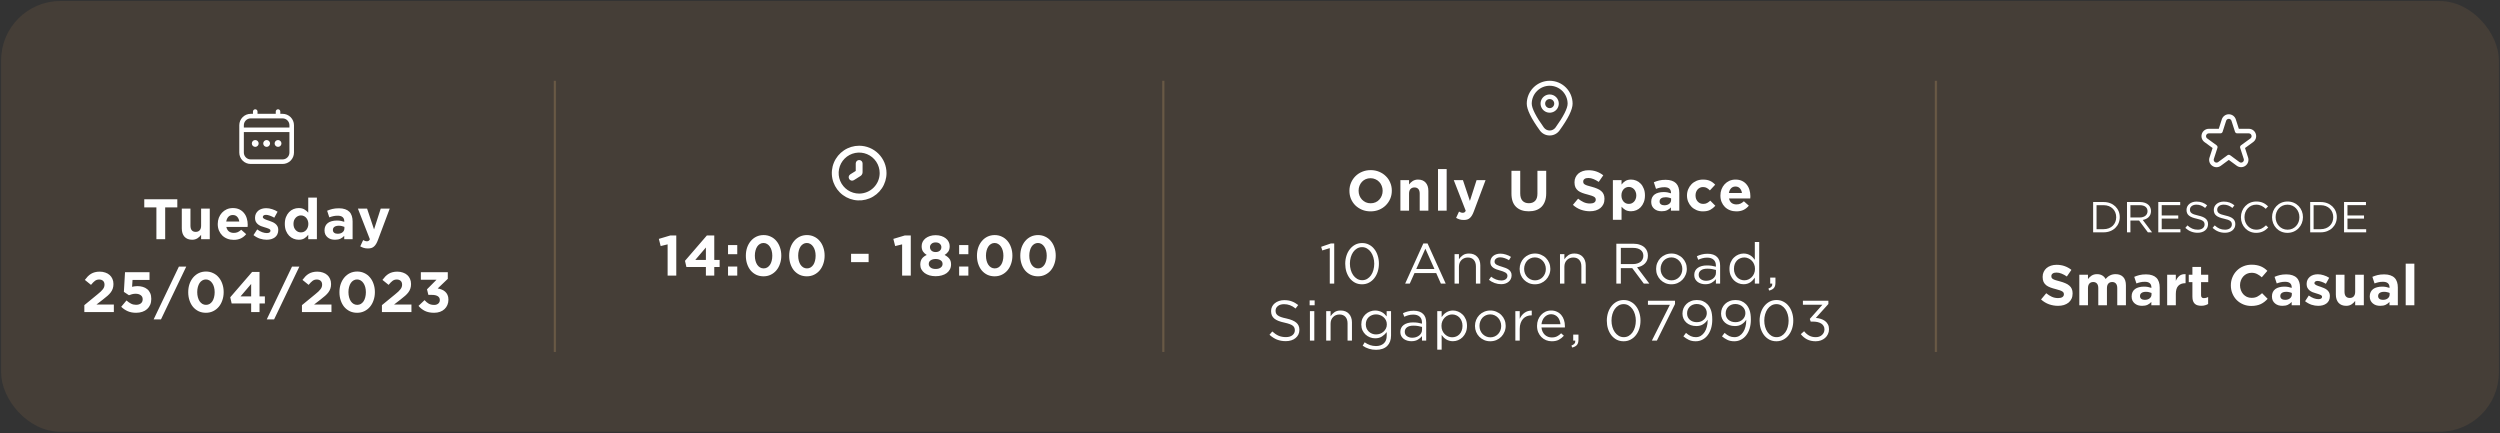 <svg width="1097" height="190" viewBox="0 0 1097 190" fill="none" xmlns="http://www.w3.org/2000/svg">
<rect x="0" y="0" width="1097" height="190" fill="#333333" stroke="none"/>
<rect x="0.5" y="0.448" width="1096" height="189" rx="26" fill="#E8A560" fill-opacity="0.1"/>
<g clip-path="url(#clip0_505_4340)">
<path d="M124 49.948H123V48.948C123 48.683 122.895 48.429 122.707 48.241C122.52 48.054 122.265 47.948 122 47.948C121.735 47.948 121.48 48.054 121.293 48.241C121.105 48.429 121 48.683 121 48.948V49.948H113V48.948C113 48.683 112.895 48.429 112.707 48.241C112.52 48.054 112.265 47.948 112 47.948C111.735 47.948 111.48 48.054 111.293 48.241C111.105 48.429 111 48.683 111 48.948V49.948H110C108.674 49.95 107.404 50.477 106.466 51.414C105.529 52.352 105.002 53.623 105 54.948V66.948C105.002 68.274 105.529 69.545 106.466 70.482C107.404 71.419 108.674 71.947 110 71.948H124C125.326 71.947 126.596 71.419 127.534 70.482C128.471 69.545 128.998 68.274 129 66.948V54.948C128.998 53.623 128.471 52.352 127.534 51.414C126.596 50.477 125.326 49.95 124 49.948ZM107 54.948C107 54.153 107.316 53.389 107.879 52.827C108.441 52.264 109.204 51.948 110 51.948H124C124.796 51.948 125.559 52.264 126.121 52.827C126.684 53.389 127 54.153 127 54.948V55.948H107V54.948ZM124 69.948H110C109.204 69.948 108.441 69.632 107.879 69.07C107.316 68.507 107 67.744 107 66.948V57.948H127V66.948C127 67.744 126.684 68.507 126.121 69.07C125.559 69.632 124.796 69.948 124 69.948Z" fill="white"/>
<path d="M117 64.448C117.828 64.448 118.5 63.777 118.5 62.948C118.5 62.12 117.828 61.448 117 61.448C116.172 61.448 115.5 62.12 115.5 62.948C115.5 63.777 116.172 64.448 117 64.448Z" fill="white"/>
<path d="M112 64.448C112.828 64.448 113.5 63.777 113.5 62.948C113.5 62.12 112.828 61.448 112 61.448C111.171 61.448 110.5 62.12 110.5 62.948C110.5 63.777 111.171 64.448 112 64.448Z" fill="white"/>
<path d="M122 64.448C122.829 64.448 123.5 63.777 123.5 62.948C123.5 62.12 122.829 61.448 122 61.448C121.172 61.448 120.5 62.12 120.5 62.948C120.5 63.777 121.172 64.448 122 64.448Z" fill="white"/>
</g>
<path d="M68.63 90.998H63.305V87.448H77.805V90.998H72.48V104.948H68.63V90.998ZM84.321 105.198C82.871 105.198 81.746 104.757 80.946 103.873C80.163 102.99 79.771 101.773 79.771 100.223V91.548H83.571V99.023C83.571 99.923 83.771 100.607 84.171 101.073C84.571 101.523 85.138 101.748 85.871 101.748C86.604 101.748 87.179 101.523 87.596 101.073C88.029 100.607 88.246 99.923 88.246 99.023V91.548H92.046V104.948H88.246V103.048C88.029 103.332 87.788 103.607 87.521 103.873C87.271 104.123 86.988 104.348 86.671 104.548C86.354 104.748 86.004 104.907 85.621 105.023C85.238 105.14 84.804 105.198 84.321 105.198ZM102.547 105.248C101.547 105.248 100.614 105.082 99.747 104.748C98.897 104.415 98.155 103.94 97.522 103.323C96.905 102.707 96.422 101.982 96.072 101.148C95.722 100.298 95.547 99.357 95.547 98.323V98.273C95.547 97.323 95.705 96.423 96.022 95.573C96.355 94.723 96.814 93.982 97.397 93.348C97.98 92.715 98.672 92.215 99.472 91.848C100.289 91.482 101.189 91.298 102.172 91.298C103.289 91.298 104.255 91.498 105.072 91.898C105.889 92.298 106.564 92.84 107.097 93.523C107.647 94.19 108.047 94.965 108.297 95.848C108.564 96.715 108.697 97.623 108.697 98.573C108.697 98.723 108.689 98.882 108.672 99.048C108.672 99.215 108.664 99.39 108.647 99.573H99.322C99.505 100.44 99.88 101.098 100.447 101.548C101.03 101.982 101.747 102.198 102.597 102.198C103.23 102.198 103.797 102.09 104.297 101.873C104.797 101.657 105.314 101.307 105.847 100.823L108.022 102.748C107.389 103.532 106.622 104.148 105.722 104.598C104.822 105.032 103.764 105.248 102.547 105.248ZM104.997 97.198C104.88 96.348 104.58 95.665 104.097 95.148C103.614 94.615 102.972 94.348 102.172 94.348C101.372 94.348 100.722 94.607 100.222 95.123C99.739 95.64 99.422 96.332 99.272 97.198H104.997ZM116.979 105.198C116.029 105.198 115.054 105.04 114.054 104.723C113.071 104.39 112.129 103.873 111.229 103.173L112.854 100.673C113.587 101.207 114.312 101.607 115.029 101.873C115.762 102.14 116.446 102.273 117.079 102.273C117.629 102.273 118.029 102.182 118.279 101.998C118.546 101.815 118.679 101.573 118.679 101.273V101.223C118.679 101.023 118.604 100.848 118.454 100.698C118.304 100.548 118.096 100.423 117.829 100.323C117.579 100.207 117.287 100.098 116.954 99.998C116.621 99.898 116.271 99.79 115.904 99.673C115.437 99.54 114.962 99.382 114.479 99.198C114.012 98.998 113.587 98.748 113.204 98.448C112.821 98.132 112.504 97.748 112.254 97.298C112.021 96.848 111.904 96.298 111.904 95.648V95.598C111.904 94.915 112.029 94.315 112.279 93.798C112.546 93.265 112.896 92.815 113.329 92.448C113.779 92.082 114.296 91.807 114.879 91.623C115.479 91.44 116.121 91.348 116.804 91.348C117.654 91.348 118.512 91.49 119.379 91.773C120.262 92.04 121.071 92.415 121.804 92.898L120.354 95.523C119.687 95.14 119.037 94.84 118.404 94.623C117.771 94.39 117.212 94.273 116.729 94.273C116.262 94.273 115.912 94.365 115.679 94.548C115.446 94.715 115.329 94.932 115.329 95.198V95.248C115.329 95.432 115.404 95.598 115.554 95.748C115.704 95.882 115.904 96.015 116.154 96.148C116.404 96.265 116.687 96.382 117.004 96.498C117.337 96.615 117.687 96.732 118.054 96.848C118.521 96.998 118.996 97.182 119.479 97.398C119.962 97.598 120.396 97.848 120.779 98.148C121.162 98.448 121.479 98.815 121.729 99.248C121.979 99.682 122.104 100.207 122.104 100.823V100.873C122.104 101.623 121.971 102.273 121.704 102.823C121.454 103.357 121.096 103.798 120.629 104.148C120.162 104.498 119.612 104.765 118.979 104.948C118.362 105.115 117.696 105.198 116.979 105.198ZM131.078 105.198C130.295 105.198 129.536 105.048 128.803 104.748C128.07 104.448 127.42 104.007 126.853 103.423C126.286 102.823 125.828 102.098 125.478 101.248C125.145 100.382 124.978 99.39 124.978 98.273V98.223C124.978 97.107 125.145 96.123 125.478 95.273C125.828 94.407 126.278 93.682 126.828 93.098C127.395 92.498 128.045 92.048 128.778 91.748C129.511 91.448 130.278 91.298 131.078 91.298C132.095 91.298 132.928 91.498 133.578 91.898C134.245 92.298 134.803 92.765 135.253 93.298V86.698H139.053V104.948H135.253V103.023C134.786 103.657 134.22 104.182 133.553 104.598C132.903 104.998 132.078 105.198 131.078 105.198ZM132.053 101.973C132.503 101.973 132.92 101.89 133.303 101.723C133.703 101.54 134.045 101.29 134.328 100.973C134.628 100.64 134.861 100.248 135.028 99.798C135.211 99.332 135.303 98.823 135.303 98.273V98.223C135.303 97.673 135.211 97.173 135.028 96.723C134.861 96.257 134.628 95.865 134.328 95.548C134.045 95.215 133.703 94.965 133.303 94.798C132.92 94.615 132.503 94.523 132.053 94.523C131.603 94.523 131.178 94.615 130.778 94.798C130.395 94.965 130.053 95.215 129.753 95.548C129.453 95.865 129.211 96.248 129.028 96.698C128.861 97.148 128.778 97.657 128.778 98.223V98.273C128.778 98.823 128.861 99.332 129.028 99.798C129.211 100.248 129.453 100.64 129.753 100.973C130.053 101.29 130.395 101.54 130.778 101.723C131.178 101.89 131.603 101.973 132.053 101.973ZM146.998 105.198C146.365 105.198 145.765 105.115 145.198 104.948C144.648 104.765 144.165 104.498 143.748 104.148C143.331 103.798 142.998 103.373 142.748 102.873C142.515 102.357 142.398 101.765 142.398 101.098V101.048C142.398 100.315 142.531 99.682 142.798 99.148C143.065 98.615 143.431 98.173 143.898 97.823C144.381 97.473 144.948 97.215 145.598 97.048C146.265 96.865 146.998 96.773 147.798 96.773C148.481 96.773 149.073 96.823 149.573 96.923C150.09 97.023 150.59 97.157 151.073 97.323V97.098C151.073 96.298 150.831 95.69 150.348 95.273C149.865 94.857 149.148 94.648 148.198 94.648C147.465 94.648 146.815 94.715 146.248 94.848C145.698 94.965 145.115 95.14 144.498 95.373L143.548 92.473C144.281 92.157 145.048 91.898 145.848 91.698C146.648 91.498 147.615 91.398 148.748 91.398C149.798 91.398 150.69 91.532 151.423 91.798C152.173 92.048 152.79 92.415 153.273 92.898C153.773 93.398 154.14 94.015 154.373 94.748C154.606 95.465 154.723 96.273 154.723 97.173V104.948H151.048V103.498C150.581 104.015 150.023 104.432 149.373 104.748C148.723 105.048 147.931 105.198 146.998 105.198ZM148.148 102.573C149.048 102.573 149.765 102.357 150.298 101.923C150.848 101.49 151.123 100.923 151.123 100.223V99.548C150.79 99.398 150.415 99.282 149.998 99.198C149.598 99.098 149.165 99.048 148.698 99.048C147.881 99.048 147.24 99.207 146.773 99.523C146.306 99.84 146.073 100.298 146.073 100.898V100.948C146.073 101.465 146.265 101.865 146.648 102.148C147.031 102.432 147.531 102.573 148.148 102.573ZM167.055 91.548H171.005L165.855 105.273C165.605 105.957 165.338 106.532 165.055 106.998C164.771 107.482 164.455 107.873 164.105 108.173C163.771 108.473 163.388 108.69 162.955 108.823C162.521 108.957 162.021 109.023 161.455 109.023C160.755 109.023 160.138 108.94 159.605 108.773C159.071 108.607 158.563 108.382 158.08 108.098L159.355 105.348C159.605 105.498 159.871 105.623 160.155 105.723C160.455 105.823 160.73 105.873 160.98 105.873C161.313 105.873 161.571 105.807 161.755 105.673C161.955 105.557 162.138 105.332 162.305 104.998L157.055 91.548H161.08L164.13 100.673L167.055 91.548ZM37.006 133.898L42.831 129.123C43.381 128.673 43.847 128.273 44.231 127.923C44.614 127.557 44.922 127.215 45.156 126.898C45.406 126.565 45.581 126.248 45.681 125.948C45.797 125.632 45.856 125.29 45.856 124.923C45.856 124.173 45.639 123.607 45.206 123.223C44.772 122.84 44.206 122.648 43.506 122.648C42.822 122.648 42.214 122.84 41.681 123.223C41.164 123.607 40.581 124.198 39.931 124.998L37.231 122.823C37.664 122.24 38.097 121.723 38.531 121.273C38.981 120.823 39.456 120.448 39.956 120.148C40.472 119.832 41.039 119.598 41.656 119.448C42.272 119.282 42.972 119.198 43.756 119.198C44.656 119.198 45.472 119.332 46.206 119.598C46.956 119.848 47.589 120.207 48.106 120.673C48.639 121.14 49.047 121.707 49.331 122.373C49.631 123.04 49.781 123.782 49.781 124.598V124.648C49.781 125.382 49.681 126.04 49.481 126.623C49.297 127.19 49.014 127.732 48.631 128.248C48.264 128.748 47.789 129.257 47.206 129.773C46.622 130.273 45.947 130.823 45.181 131.423L42.331 133.623H49.956V136.948H37.006V133.898ZM59.732 137.248C58.315 137.248 57.082 137.015 56.032 136.548C54.982 136.082 54.032 135.44 53.182 134.623L55.507 131.848C56.174 132.448 56.84 132.915 57.507 133.248C58.174 133.582 58.899 133.748 59.682 133.748C60.582 133.748 61.29 133.54 61.807 133.123C62.34 132.707 62.607 132.107 62.607 131.323V131.273C62.607 130.523 62.315 129.94 61.732 129.523C61.165 129.107 60.424 128.898 59.507 128.898C58.957 128.898 58.432 128.965 57.932 129.098C57.449 129.215 56.999 129.365 56.582 129.548L54.357 128.073L54.857 119.448H65.607V122.823H58.157L57.957 125.848C58.307 125.765 58.657 125.698 59.007 125.648C59.357 125.582 59.774 125.548 60.257 125.548C61.107 125.548 61.899 125.657 62.632 125.873C63.382 126.09 64.032 126.423 64.582 126.873C65.149 127.323 65.59 127.907 65.907 128.623C66.224 129.323 66.382 130.165 66.382 131.148V131.198C66.382 132.132 66.224 132.973 65.907 133.723C65.59 134.457 65.14 135.09 64.557 135.623C63.99 136.14 63.29 136.54 62.457 136.823C61.64 137.107 60.732 137.248 59.732 137.248ZM78.491 116.998H81.716L70.641 140.148H67.416L78.491 116.998ZM90.344 137.248C89.177 137.248 88.11 137.023 87.144 136.573C86.194 136.107 85.377 135.473 84.694 134.673C84.027 133.857 83.51 132.898 83.144 131.798C82.777 130.698 82.594 129.515 82.594 128.248V128.198C82.594 126.932 82.777 125.748 83.144 124.648C83.527 123.548 84.06 122.59 84.744 121.773C85.427 120.957 86.244 120.315 87.194 119.848C88.16 119.382 89.227 119.148 90.394 119.148C91.544 119.148 92.594 119.382 93.544 119.848C94.51 120.298 95.327 120.932 95.994 121.748C96.677 122.548 97.202 123.498 97.569 124.598C97.952 125.698 98.144 126.882 98.144 128.148V128.198C98.144 129.465 97.952 130.648 97.569 131.748C97.202 132.848 96.677 133.807 95.994 134.623C95.31 135.44 94.485 136.082 93.519 136.548C92.569 137.015 91.51 137.248 90.344 137.248ZM90.394 133.773C90.977 133.773 91.502 133.64 91.969 133.373C92.435 133.09 92.835 132.707 93.169 132.223C93.502 131.723 93.752 131.14 93.919 130.473C94.102 129.79 94.194 129.048 94.194 128.248V128.198C94.194 127.398 94.102 126.665 93.919 125.998C93.735 125.315 93.469 124.723 93.119 124.223C92.785 123.723 92.377 123.332 91.894 123.048C91.427 122.765 90.91 122.623 90.344 122.623C89.76 122.623 89.235 122.765 88.769 123.048C88.302 123.315 87.902 123.698 87.569 124.198C87.252 124.682 87.002 125.265 86.819 125.948C86.635 126.615 86.544 127.348 86.544 128.148V128.198C86.544 128.998 86.635 129.74 86.819 130.423C87.002 131.107 87.26 131.698 87.594 132.198C87.927 132.682 88.327 133.065 88.794 133.348C89.277 133.632 89.81 133.773 90.394 133.773ZM110.205 133.173H101.655L101.03 130.448L110.63 119.323H113.88V130.048H116.23V133.173H113.88V136.948H110.205V133.173ZM110.205 130.048V124.598L105.555 130.048H110.205ZM128.128 116.998H131.353L120.278 140.148H117.053L128.128 116.998ZM132.497 133.898L138.322 129.123C138.872 128.673 139.339 128.273 139.722 127.923C140.105 127.557 140.414 127.215 140.647 126.898C140.897 126.565 141.072 126.248 141.172 125.948C141.289 125.632 141.347 125.29 141.347 124.923C141.347 124.173 141.13 123.607 140.697 123.223C140.264 122.84 139.697 122.648 138.997 122.648C138.314 122.648 137.705 122.84 137.172 123.223C136.655 123.607 136.072 124.198 135.422 124.998L132.722 122.823C133.155 122.24 133.589 121.723 134.022 121.273C134.472 120.823 134.947 120.448 135.447 120.148C135.964 119.832 136.53 119.598 137.147 119.448C137.764 119.282 138.464 119.198 139.247 119.198C140.147 119.198 140.964 119.332 141.697 119.598C142.447 119.848 143.08 120.207 143.597 120.673C144.13 121.14 144.539 121.707 144.822 122.373C145.122 123.04 145.272 123.782 145.272 124.598V124.648C145.272 125.382 145.172 126.04 144.972 126.623C144.789 127.19 144.505 127.732 144.122 128.248C143.755 128.748 143.28 129.257 142.697 129.773C142.114 130.273 141.439 130.823 140.672 131.423L137.822 133.623H145.447V136.948H132.497V133.898ZM156.698 137.248C155.531 137.248 154.465 137.023 153.498 136.573C152.548 136.107 151.731 135.473 151.048 134.673C150.381 133.857 149.865 132.898 149.498 131.798C149.131 130.698 148.948 129.515 148.948 128.248V128.198C148.948 126.932 149.131 125.748 149.498 124.648C149.881 123.548 150.415 122.59 151.098 121.773C151.781 120.957 152.598 120.315 153.548 119.848C154.515 119.382 155.581 119.148 156.748 119.148C157.898 119.148 158.948 119.382 159.898 119.848C160.865 120.298 161.681 120.932 162.348 121.748C163.031 122.548 163.556 123.498 163.923 124.598C164.306 125.698 164.498 126.882 164.498 128.148V128.198C164.498 129.465 164.306 130.648 163.923 131.748C163.556 132.848 163.031 133.807 162.348 134.623C161.665 135.44 160.84 136.082 159.873 136.548C158.923 137.015 157.865 137.248 156.698 137.248ZM156.748 133.773C157.331 133.773 157.856 133.64 158.323 133.373C158.79 133.09 159.19 132.707 159.523 132.223C159.856 131.723 160.106 131.14 160.273 130.473C160.456 129.79 160.548 129.048 160.548 128.248V128.198C160.548 127.398 160.456 126.665 160.273 125.998C160.09 125.315 159.823 124.723 159.473 124.223C159.14 123.723 158.731 123.332 158.248 123.048C157.781 122.765 157.265 122.623 156.698 122.623C156.115 122.623 155.59 122.765 155.123 123.048C154.656 123.315 154.256 123.698 153.923 124.198C153.606 124.682 153.356 125.265 153.173 125.948C152.99 126.615 152.898 127.348 152.898 128.148V128.198C152.898 128.998 152.99 129.74 153.173 130.423C153.356 131.107 153.615 131.698 153.948 132.198C154.281 132.682 154.681 133.065 155.148 133.348C155.631 133.632 156.165 133.773 156.748 133.773ZM167.591 133.898L173.416 129.123C173.966 128.673 174.432 128.273 174.816 127.923C175.199 127.557 175.507 127.215 175.741 126.898C175.991 126.565 176.166 126.248 176.266 125.948C176.382 125.632 176.441 125.29 176.441 124.923C176.441 124.173 176.224 123.607 175.791 123.223C175.357 122.84 174.791 122.648 174.091 122.648C173.407 122.648 172.799 122.84 172.266 123.223C171.749 123.607 171.166 124.198 170.516 124.998L167.816 122.823C168.249 122.24 168.682 121.723 169.116 121.273C169.566 120.823 170.041 120.448 170.541 120.148C171.057 119.832 171.624 119.598 172.241 119.448C172.857 119.282 173.557 119.198 174.341 119.198C175.241 119.198 176.057 119.332 176.791 119.598C177.541 119.848 178.174 120.207 178.691 120.673C179.224 121.14 179.632 121.707 179.916 122.373C180.216 123.04 180.366 123.782 180.366 124.598V124.648C180.366 125.382 180.266 126.04 180.066 126.623C179.882 127.19 179.599 127.732 179.216 128.248C178.849 128.748 178.374 129.257 177.791 129.773C177.207 130.273 176.532 130.823 175.766 131.423L172.916 133.623H180.541V136.948H167.591V133.898ZM190.467 137.248C188.884 137.248 187.534 136.973 186.417 136.423C185.317 135.857 184.392 135.123 183.642 134.223L186.292 131.698C186.892 132.382 187.517 132.907 188.167 133.273C188.834 133.623 189.617 133.798 190.517 133.798C191.25 133.798 191.842 133.607 192.292 133.223C192.759 132.84 192.992 132.323 192.992 131.673V131.623C192.992 130.907 192.692 130.357 192.092 129.973C191.492 129.59 190.65 129.398 189.567 129.398H187.967L187.367 126.948L191.542 122.748H184.667V119.448H196.492V122.348L192.067 126.573C192.667 126.673 193.242 126.832 193.792 127.048C194.359 127.265 194.859 127.565 195.292 127.948C195.742 128.332 196.1 128.815 196.367 129.398C196.634 129.965 196.767 130.657 196.767 131.473V131.523C196.767 132.357 196.617 133.123 196.317 133.823C196.034 134.507 195.617 135.107 195.067 135.623C194.534 136.14 193.875 136.54 193.092 136.823C192.309 137.107 191.434 137.248 190.467 137.248Z" fill="white"/>
<path opacity="0.2" d="M243.5 154.448V35.448" stroke="url(#paint0_linear_505_4340)"/>
<g clip-path="url(#clip1_505_4340)">
<path d="M377 63.948C374.627 63.948 372.307 64.652 370.333 65.971C368.36 67.289 366.822 69.163 365.913 71.356C365.005 73.549 364.768 75.962 365.231 78.289C365.694 80.617 366.836 82.755 368.515 84.433C370.193 86.112 372.331 87.255 374.659 87.718C376.987 88.181 379.399 87.943 381.592 87.035C383.785 86.126 385.659 84.588 386.978 82.615C388.296 80.642 389 78.322 389 75.948C388.997 72.767 387.731 69.716 385.481 67.467C383.232 65.217 380.182 63.952 377 63.948V63.948ZM377 84.948C375.22 84.948 373.48 84.42 372 83.431C370.52 82.442 369.366 81.037 368.685 79.392C368.004 77.748 367.826 75.938 368.173 74.192C368.52 72.447 369.377 70.843 370.636 69.584C371.895 68.326 373.498 67.468 375.244 67.121C376.99 66.774 378.8 66.952 380.444 67.633C382.089 68.314 383.494 69.468 384.483 70.948C385.472 72.428 386 74.168 386 75.948C385.997 78.334 385.048 80.622 383.361 82.309C381.674 83.996 379.386 84.946 377 84.948Z" fill="white"/>
<path d="M375.5 75.003L373.1 76.503C372.933 76.608 372.788 76.744 372.674 76.905C372.56 77.065 372.478 77.247 372.434 77.439C372.39 77.631 372.384 77.83 372.417 78.024C372.45 78.218 372.52 78.404 372.625 78.571C372.73 78.738 372.866 78.883 373.027 78.997C373.187 79.112 373.369 79.193 373.561 79.237C373.753 79.281 373.951 79.287 374.146 79.254C374.34 79.222 374.526 79.151 374.693 79.046L377.562 77.246C377.85 77.066 378.087 76.815 378.251 76.518C378.415 76.22 378.501 75.886 378.5 75.546V71.72C378.5 71.322 378.342 70.941 378.061 70.66C377.779 70.378 377.398 70.22 377 70.22C376.602 70.22 376.221 70.378 375.939 70.66C375.658 70.941 375.5 71.322 375.5 71.72V75.003Z" fill="white"/>
</g>
<path d="M292.95 107.223L289.9 107.973L289.1 104.823L294.125 103.323H296.75V120.948H292.95V107.223ZM309.747 117.173H301.197L300.572 114.448L310.172 103.323H313.422V114.048H315.772V117.173H313.422V120.948H309.747V117.173ZM309.747 114.048V108.598L305.097 114.048H309.747ZM319.458 107.548H323.508V111.548H319.458V107.548ZM319.458 116.948H323.508V120.948H319.458V116.948ZM335.031 121.248C333.864 121.248 332.797 121.023 331.831 120.573C330.881 120.107 330.064 119.473 329.381 118.673C328.714 117.857 328.197 116.898 327.831 115.798C327.464 114.698 327.281 113.515 327.281 112.248V112.198C327.281 110.932 327.464 109.748 327.831 108.648C328.214 107.548 328.747 106.59 329.431 105.773C330.114 104.957 330.931 104.315 331.881 103.848C332.847 103.382 333.914 103.148 335.081 103.148C336.231 103.148 337.281 103.382 338.231 103.848C339.197 104.298 340.014 104.932 340.681 105.748C341.364 106.548 341.889 107.498 342.256 108.598C342.639 109.698 342.831 110.882 342.831 112.148V112.198C342.831 113.465 342.639 114.648 342.256 115.748C341.889 116.848 341.364 117.807 340.681 118.623C339.997 119.44 339.172 120.082 338.206 120.548C337.256 121.015 336.197 121.248 335.031 121.248ZM335.081 117.773C335.664 117.773 336.189 117.64 336.656 117.373C337.122 117.09 337.522 116.707 337.856 116.223C338.189 115.723 338.439 115.14 338.606 114.473C338.789 113.79 338.881 113.048 338.881 112.248V112.198C338.881 111.398 338.789 110.665 338.606 109.998C338.422 109.315 338.156 108.723 337.806 108.223C337.472 107.723 337.064 107.332 336.581 107.048C336.114 106.765 335.597 106.623 335.031 106.623C334.447 106.623 333.922 106.765 333.456 107.048C332.989 107.315 332.589 107.698 332.256 108.198C331.939 108.682 331.689 109.265 331.506 109.948C331.322 110.615 331.231 111.348 331.231 112.148V112.198C331.231 112.998 331.322 113.74 331.506 114.423C331.689 115.107 331.947 115.698 332.281 116.198C332.614 116.682 333.014 117.065 333.481 117.348C333.964 117.632 334.497 117.773 335.081 117.773ZM354.042 121.248C352.876 121.248 351.809 121.023 350.842 120.573C349.892 120.107 349.076 119.473 348.392 118.673C347.726 117.857 347.209 116.898 346.842 115.798C346.476 114.698 346.292 113.515 346.292 112.248V112.198C346.292 110.932 346.476 109.748 346.842 108.648C347.226 107.548 347.759 106.59 348.442 105.773C349.126 104.957 349.942 104.315 350.892 103.848C351.859 103.382 352.926 103.148 354.092 103.148C355.242 103.148 356.292 103.382 357.242 103.848C358.209 104.298 359.026 104.932 359.692 105.748C360.376 106.548 360.901 107.498 361.267 108.598C361.651 109.698 361.842 110.882 361.842 112.148V112.198C361.842 113.465 361.651 114.648 361.267 115.748C360.901 116.848 360.376 117.807 359.692 118.623C359.009 119.44 358.184 120.082 357.217 120.548C356.267 121.015 355.209 121.248 354.042 121.248ZM354.092 117.773C354.676 117.773 355.201 117.64 355.667 117.373C356.134 117.09 356.534 116.707 356.867 116.223C357.201 115.723 357.451 115.14 357.617 114.473C357.801 113.79 357.892 113.048 357.892 112.248V112.198C357.892 111.398 357.801 110.665 357.617 109.998C357.434 109.315 357.167 108.723 356.817 108.223C356.484 107.723 356.076 107.332 355.592 107.048C355.126 106.765 354.609 106.623 354.042 106.623C353.459 106.623 352.934 106.765 352.467 107.048C352.001 107.315 351.601 107.698 351.267 108.198C350.951 108.682 350.701 109.265 350.517 109.948C350.334 110.615 350.242 111.348 350.242 112.148V112.198C350.242 112.998 350.334 113.74 350.517 114.423C350.701 115.107 350.959 115.698 351.292 116.198C351.626 116.682 352.026 117.065 352.492 117.348C352.976 117.632 353.509 117.773 354.092 117.773ZM373.449 111.373H381.149V115.023H373.449V111.373ZM395.849 107.223L392.799 107.973L391.999 104.823L397.024 103.323H399.649V120.948H395.849V107.223ZM410.571 121.198C409.605 121.198 408.705 121.082 407.871 120.848C407.055 120.598 406.346 120.257 405.746 119.823C405.146 119.373 404.671 118.84 404.321 118.223C403.988 117.607 403.821 116.915 403.821 116.148V116.098C403.821 115.032 404.055 114.173 404.521 113.523C405.005 112.857 405.713 112.307 406.646 111.873C405.963 111.457 405.421 110.957 405.021 110.373C404.621 109.773 404.421 108.998 404.421 108.048V107.998C404.421 107.332 404.563 106.707 404.846 106.123C405.146 105.54 405.563 105.032 406.096 104.598C406.646 104.165 407.296 103.823 408.046 103.573C408.796 103.323 409.638 103.198 410.571 103.198C411.488 103.198 412.321 103.323 413.071 103.573C413.838 103.823 414.488 104.165 415.021 104.598C415.571 105.015 415.988 105.523 416.271 106.123C416.571 106.707 416.721 107.332 416.721 107.998V108.048C416.721 108.998 416.521 109.773 416.121 110.373C415.721 110.957 415.18 111.457 414.496 111.873C415.38 112.34 416.071 112.89 416.571 113.523C417.071 114.14 417.321 114.965 417.321 115.998V116.048C417.321 116.865 417.146 117.59 416.796 118.223C416.463 118.857 415.996 119.398 415.396 119.848C414.796 120.282 414.08 120.615 413.246 120.848C412.43 121.082 411.538 121.198 410.571 121.198ZM410.571 110.598C411.338 110.598 411.946 110.398 412.396 109.998C412.846 109.598 413.071 109.09 413.071 108.473V108.423C413.071 107.89 412.855 107.415 412.421 106.998C411.988 106.582 411.371 106.373 410.571 106.373C409.771 106.373 409.155 106.582 408.721 106.998C408.288 107.398 408.071 107.865 408.071 108.398V108.448C408.071 109.065 408.296 109.582 408.746 109.998C409.196 110.398 409.805 110.598 410.571 110.598ZM410.571 118.023C411.521 118.023 412.263 117.815 412.796 117.398C413.33 116.982 413.596 116.465 413.596 115.848V115.798C413.596 115.115 413.313 114.59 412.746 114.223C412.18 113.84 411.455 113.648 410.571 113.648C409.688 113.648 408.963 113.84 408.396 114.223C407.83 114.59 407.546 115.115 407.546 115.798V115.848C407.546 116.448 407.813 116.965 408.346 117.398C408.88 117.815 409.621 118.023 410.571 118.023ZM420.868 107.548H424.918V111.548H420.868V107.548ZM420.868 116.948H424.918V120.948H420.868V116.948ZM436.441 121.248C435.274 121.248 434.207 121.023 433.241 120.573C432.291 120.107 431.474 119.473 430.791 118.673C430.124 117.857 429.607 116.898 429.241 115.798C428.874 114.698 428.691 113.515 428.691 112.248V112.198C428.691 110.932 428.874 109.748 429.241 108.648C429.624 107.548 430.157 106.59 430.841 105.773C431.524 104.957 432.341 104.315 433.291 103.848C434.257 103.382 435.324 103.148 436.491 103.148C437.641 103.148 438.691 103.382 439.641 103.848C440.607 104.298 441.424 104.932 442.091 105.748C442.774 106.548 443.299 107.498 443.666 108.598C444.049 109.698 444.241 110.882 444.241 112.148V112.198C444.241 113.465 444.049 114.648 443.666 115.748C443.299 116.848 442.774 117.807 442.091 118.623C441.407 119.44 440.582 120.082 439.616 120.548C438.666 121.015 437.607 121.248 436.441 121.248ZM436.491 117.773C437.074 117.773 437.599 117.64 438.066 117.373C438.532 117.09 438.932 116.707 439.266 116.223C439.599 115.723 439.849 115.14 440.016 114.473C440.199 113.79 440.291 113.048 440.291 112.248V112.198C440.291 111.398 440.199 110.665 440.016 109.998C439.832 109.315 439.566 108.723 439.216 108.223C438.882 107.723 438.474 107.332 437.991 107.048C437.524 106.765 437.007 106.623 436.441 106.623C435.857 106.623 435.332 106.765 434.866 107.048C434.399 107.315 433.999 107.698 433.666 108.198C433.349 108.682 433.099 109.265 432.916 109.948C432.732 110.615 432.641 111.348 432.641 112.148V112.198C432.641 112.998 432.732 113.74 432.916 114.423C433.099 115.107 433.357 115.698 433.691 116.198C434.024 116.682 434.424 117.065 434.891 117.348C435.374 117.632 435.907 117.773 436.491 117.773ZM455.453 121.248C454.286 121.248 453.219 121.023 452.253 120.573C451.303 120.107 450.486 119.473 449.803 118.673C449.136 117.857 448.619 116.898 448.253 115.798C447.886 114.698 447.703 113.515 447.703 112.248V112.198C447.703 110.932 447.886 109.748 448.253 108.648C448.636 107.548 449.169 106.59 449.853 105.773C450.536 104.957 451.353 104.315 452.303 103.848C453.269 103.382 454.336 103.148 455.503 103.148C456.653 103.148 457.703 103.382 458.653 103.848C459.619 104.298 460.436 104.932 461.103 105.748C461.786 106.548 462.311 107.498 462.678 108.598C463.061 109.698 463.253 110.882 463.253 112.148V112.198C463.253 113.465 463.061 114.648 462.678 115.748C462.311 116.848 461.786 117.807 461.103 118.623C460.419 119.44 459.594 120.082 458.628 120.548C457.678 121.015 456.619 121.248 455.453 121.248ZM455.503 117.773C456.086 117.773 456.611 117.64 457.078 117.373C457.544 117.09 457.944 116.707 458.278 116.223C458.611 115.723 458.861 115.14 459.028 114.473C459.211 113.79 459.303 113.048 459.303 112.248V112.198C459.303 111.398 459.211 110.665 459.028 109.998C458.844 109.315 458.578 108.723 458.228 108.223C457.894 107.723 457.486 107.332 457.003 107.048C456.536 106.765 456.019 106.623 455.453 106.623C454.869 106.623 454.344 106.765 453.878 107.048C453.411 107.315 453.011 107.698 452.678 108.198C452.361 108.682 452.111 109.265 451.928 109.948C451.744 110.615 451.653 111.348 451.653 112.148V112.198C451.653 112.998 451.744 113.74 451.928 114.423C452.111 115.107 452.369 115.698 452.703 116.198C453.036 116.682 453.436 117.065 453.903 117.348C454.386 117.632 454.919 117.773 455.503 117.773Z" fill="white"/>
<path opacity="0.2" d="M510.5 154.448V35.448" stroke="url(#paint1_linear_505_4340)"/>
<g clip-path="url(#clip2_505_4340)">
<path d="M680 41.448C679.209 41.448 678.436 41.683 677.778 42.122C677.12 42.562 676.607 43.187 676.305 43.917C676.002 44.648 675.923 45.453 676.077 46.229C676.231 47.005 676.612 47.717 677.172 48.277C677.731 48.836 678.444 49.217 679.22 49.371C679.996 49.526 680.8 49.447 681.531 49.144C682.262 48.841 682.886 48.328 683.326 47.67C683.766 47.013 684 46.239 684 45.448C684 44.387 683.579 43.37 682.829 42.62C682.078 41.87 681.061 41.448 680 41.448ZM680 47.448C679.605 47.448 679.218 47.331 678.889 47.111C678.56 46.891 678.304 46.579 678.152 46.214C678.001 45.848 677.961 45.446 678.039 45.058C678.116 44.67 678.306 44.314 678.586 44.034C678.866 43.754 679.222 43.564 679.61 43.487C679.998 43.41 680.4 43.449 680.765 43.6C681.131 43.752 681.443 44.008 681.663 44.337C681.883 44.666 682 45.053 682 45.448C682 45.979 681.789 46.487 681.414 46.862C681.039 47.237 680.531 47.448 680 47.448Z" fill="white"/>
<path d="M680 59.448C679.158 59.453 678.327 59.255 677.577 58.872C676.827 58.49 676.18 57.933 675.689 57.248C671.878 51.991 669.945 48.039 669.945 45.501C669.945 42.834 671.004 40.277 672.89 38.391C674.776 36.506 677.333 35.446 680 35.446C682.667 35.446 685.224 36.506 687.11 38.391C688.996 40.277 690.055 42.834 690.055 45.501C690.055 48.039 688.122 51.991 684.311 57.248C683.82 57.933 683.173 58.49 682.423 58.872C681.673 59.255 680.842 59.453 680 59.448ZM680 37.629C677.912 37.632 675.911 38.462 674.435 39.938C672.959 41.414 672.128 43.416 672.126 45.503C672.126 47.513 674.019 51.23 677.455 55.969C677.747 56.371 678.129 56.698 678.572 56.924C679.014 57.149 679.503 57.267 680 57.267C680.496 57.267 680.986 57.149 681.428 56.924C681.871 56.698 682.253 56.371 682.545 55.969C685.981 51.23 687.874 47.513 687.874 45.503C687.872 43.416 687.041 41.414 685.565 39.938C684.089 38.462 682.088 37.632 680 37.629Z" fill="white"/>
</g>
<path d="M601.404 92.748C600.054 92.748 598.813 92.515 597.679 92.048C596.546 91.565 595.563 90.923 594.729 90.123C593.913 89.307 593.271 88.357 592.804 87.273C592.354 86.173 592.129 84.998 592.129 83.748V83.698C592.129 82.448 592.363 81.282 592.829 80.198C593.296 79.098 593.938 78.14 594.754 77.323C595.588 76.49 596.571 75.84 597.704 75.373C598.854 74.89 600.104 74.648 601.454 74.648C602.804 74.648 604.046 74.89 605.179 75.373C606.313 75.84 607.288 76.482 608.104 77.298C608.938 78.098 609.579 79.048 610.029 80.148C610.496 81.232 610.729 82.398 610.729 83.648V83.698C610.729 84.948 610.496 86.123 610.029 87.223C609.563 88.307 608.913 89.265 608.079 90.098C607.263 90.915 606.279 91.565 605.129 92.048C603.996 92.515 602.754 92.748 601.404 92.748ZM601.454 89.198C602.221 89.198 602.929 89.057 603.579 88.773C604.229 88.49 604.779 88.098 605.229 87.598C605.696 87.098 606.054 86.523 606.304 85.873C606.571 85.207 606.704 84.498 606.704 83.748V83.698C606.704 82.948 606.571 82.24 606.304 81.573C606.054 80.907 605.688 80.323 605.204 79.823C604.738 79.323 604.179 78.932 603.529 78.648C602.879 78.348 602.171 78.198 601.404 78.198C600.621 78.198 599.904 78.34 599.254 78.623C598.621 78.907 598.071 79.298 597.604 79.798C597.154 80.298 596.796 80.882 596.529 81.548C596.279 82.198 596.154 82.898 596.154 83.648V83.698C596.154 84.448 596.279 85.157 596.529 85.823C596.796 86.49 597.163 87.073 597.629 87.573C598.113 88.073 598.671 88.473 599.304 88.773C599.954 89.057 600.671 89.198 601.454 89.198ZM614.494 79.048H618.294V80.948C618.511 80.665 618.744 80.398 618.994 80.148C619.261 79.882 619.553 79.648 619.869 79.448C620.186 79.248 620.536 79.09 620.919 78.973C621.303 78.857 621.736 78.798 622.219 78.798C623.669 78.798 624.786 79.24 625.569 80.123C626.369 81.007 626.769 82.223 626.769 83.773V92.448H622.969V84.973C622.969 84.073 622.769 83.398 622.369 82.948C621.969 82.482 621.403 82.248 620.669 82.248C619.936 82.248 619.353 82.482 618.919 82.948C618.503 83.398 618.294 84.073 618.294 84.973V92.448H614.494V79.048ZM630.996 74.198H634.796V92.448H630.996V74.198ZM647.915 79.048H651.865L646.715 92.773C646.465 93.457 646.198 94.032 645.915 94.498C645.631 94.982 645.315 95.373 644.965 95.673C644.631 95.973 644.248 96.19 643.815 96.323C643.381 96.457 642.881 96.523 642.315 96.523C641.615 96.523 640.998 96.44 640.465 96.273C639.931 96.107 639.423 95.882 638.94 95.598L640.215 92.848C640.465 92.998 640.731 93.123 641.015 93.223C641.315 93.323 641.59 93.373 641.84 93.373C642.173 93.373 642.431 93.307 642.615 93.173C642.815 93.057 642.998 92.832 643.165 92.498L637.915 79.048H641.94L644.99 88.173L647.915 79.048ZM670.8 92.723C668.45 92.723 666.6 92.073 665.25 90.773C663.9 89.473 663.225 87.532 663.225 84.948V74.948H667.075V84.848C667.075 86.282 667.408 87.365 668.075 88.098C668.742 88.815 669.667 89.173 670.85 89.173C672.033 89.173 672.958 88.823 673.625 88.123C674.292 87.423 674.625 86.373 674.625 84.973V74.948H678.475V84.823C678.475 86.157 678.292 87.315 677.925 88.298C677.575 89.282 677.067 90.107 676.4 90.773C675.733 91.423 674.925 91.915 673.975 92.248C673.025 92.565 671.967 92.723 670.8 92.723ZM697.617 92.698C696.283 92.698 694.975 92.473 693.692 92.023C692.408 91.557 691.242 90.848 690.192 89.898L692.467 87.173C693.267 87.823 694.083 88.34 694.917 88.723C695.767 89.107 696.692 89.298 697.692 89.298C698.492 89.298 699.108 89.157 699.542 88.873C699.992 88.573 700.217 88.165 700.217 87.648V87.598C700.217 87.348 700.167 87.132 700.067 86.948C699.983 86.748 699.808 86.565 699.542 86.398C699.292 86.232 698.933 86.065 698.467 85.898C698.017 85.732 697.425 85.557 696.692 85.373C695.808 85.157 695.008 84.915 694.292 84.648C693.575 84.382 692.967 84.057 692.467 83.673C691.967 83.273 691.575 82.782 691.292 82.198C691.025 81.615 690.892 80.89 690.892 80.023V79.973C690.892 79.173 691.042 78.457 691.342 77.823C691.642 77.173 692.058 76.615 692.592 76.148C693.142 75.682 693.792 75.323 694.542 75.073C695.292 74.823 696.117 74.698 697.017 74.698C698.3 74.698 699.475 74.89 700.542 75.273C701.625 75.657 702.617 76.207 703.517 76.923L701.517 79.823C700.733 79.29 699.967 78.873 699.217 78.573C698.467 78.257 697.717 78.098 696.967 78.098C696.217 78.098 695.65 78.248 695.267 78.548C694.9 78.832 694.717 79.19 694.717 79.623V79.673C694.717 79.957 694.767 80.207 694.867 80.423C694.983 80.623 695.183 80.807 695.467 80.973C695.75 81.14 696.133 81.298 696.617 81.448C697.117 81.598 697.742 81.773 698.492 81.973C699.375 82.207 700.158 82.473 700.842 82.773C701.542 83.057 702.125 83.407 702.592 83.823C703.075 84.223 703.433 84.698 703.667 85.248C703.917 85.798 704.042 86.457 704.042 87.223V87.273C704.042 88.14 703.883 88.915 703.567 89.598C703.25 90.265 702.808 90.832 702.242 91.298C701.675 91.748 701 92.098 700.217 92.348C699.433 92.582 698.567 92.698 697.617 92.698ZM707.733 79.048H711.533V80.973C711.999 80.34 712.558 79.823 713.208 79.423C713.874 79.007 714.708 78.798 715.708 78.798C716.491 78.798 717.249 78.948 717.983 79.248C718.716 79.548 719.366 79.998 719.933 80.598C720.499 81.182 720.949 81.907 721.283 82.773C721.633 83.623 721.808 84.607 721.808 85.723V85.773C721.808 86.89 721.633 87.882 721.283 88.748C720.949 89.598 720.499 90.323 719.933 90.923C719.383 91.507 718.741 91.948 718.008 92.248C717.274 92.548 716.508 92.698 715.708 92.698C714.691 92.698 713.849 92.498 713.183 92.098C712.533 91.698 711.983 91.232 711.533 90.698V96.448H707.733V79.048ZM714.733 89.473C715.183 89.473 715.599 89.39 715.983 89.223C716.383 89.04 716.733 88.79 717.033 88.473C717.333 88.14 717.566 87.748 717.733 87.298C717.916 86.848 718.008 86.34 718.008 85.773V85.723C718.008 85.173 717.916 84.673 717.733 84.223C717.566 83.757 717.333 83.365 717.033 83.048C716.733 82.715 716.383 82.465 715.983 82.298C715.599 82.115 715.183 82.023 714.733 82.023C714.283 82.023 713.858 82.115 713.458 82.298C713.074 82.465 712.733 82.715 712.433 83.048C712.149 83.365 711.916 83.757 711.733 84.223C711.566 84.673 711.483 85.173 711.483 85.723V85.773C711.483 86.323 711.566 86.832 711.733 87.298C711.916 87.748 712.149 88.14 712.433 88.473C712.733 88.79 713.074 89.04 713.458 89.223C713.858 89.39 714.283 89.473 714.733 89.473ZM729.153 92.698C728.519 92.698 727.919 92.615 727.353 92.448C726.803 92.265 726.319 91.998 725.903 91.648C725.486 91.298 725.153 90.873 724.903 90.373C724.669 89.857 724.553 89.265 724.553 88.598V88.548C724.553 87.815 724.686 87.182 724.953 86.648C725.219 86.115 725.586 85.673 726.053 85.323C726.536 84.973 727.103 84.715 727.753 84.548C728.419 84.365 729.153 84.273 729.953 84.273C730.636 84.273 731.228 84.323 731.728 84.423C732.244 84.523 732.744 84.657 733.228 84.823V84.598C733.228 83.798 732.986 83.19 732.503 82.773C732.019 82.357 731.303 82.148 730.353 82.148C729.619 82.148 728.969 82.215 728.403 82.348C727.853 82.465 727.269 82.64 726.653 82.873L725.703 79.973C726.436 79.657 727.203 79.398 728.003 79.198C728.803 78.998 729.769 78.898 730.903 78.898C731.953 78.898 732.844 79.032 733.578 79.298C734.328 79.548 734.944 79.915 735.428 80.398C735.928 80.898 736.294 81.515 736.528 82.248C736.761 82.965 736.878 83.773 736.878 84.673V92.448H733.203V90.998C732.736 91.515 732.178 91.932 731.528 92.248C730.878 92.548 730.086 92.698 729.153 92.698ZM730.303 90.073C731.203 90.073 731.919 89.857 732.453 89.423C733.003 88.99 733.278 88.423 733.278 87.723V87.048C732.944 86.898 732.569 86.782 732.153 86.698C731.753 86.598 731.319 86.548 730.853 86.548C730.036 86.548 729.394 86.707 728.928 87.023C728.461 87.34 728.228 87.798 728.228 88.398V88.448C728.228 88.965 728.419 89.365 728.803 89.648C729.186 89.932 729.686 90.073 730.303 90.073ZM747.223 92.748C746.223 92.748 745.289 92.565 744.423 92.198C743.573 91.832 742.839 91.34 742.223 90.723C741.606 90.09 741.123 89.357 740.773 88.523C740.423 87.673 740.248 86.773 740.248 85.823V85.773C740.248 84.823 740.423 83.923 740.773 83.073C741.123 82.223 741.606 81.482 742.223 80.848C742.839 80.215 743.573 79.715 744.423 79.348C745.289 78.982 746.239 78.798 747.273 78.798C748.539 78.798 749.589 78.998 750.423 79.398C751.256 79.798 751.989 80.348 752.623 81.048L750.298 83.548C749.864 83.098 749.414 82.74 748.948 82.473C748.498 82.207 747.931 82.073 747.248 82.073C746.764 82.073 746.323 82.173 745.923 82.373C745.539 82.557 745.198 82.815 744.898 83.148C744.614 83.482 744.389 83.873 744.223 84.323C744.073 84.757 743.998 85.223 743.998 85.723V85.773C743.998 86.29 744.073 86.773 744.223 87.223C744.389 87.673 744.623 88.065 744.923 88.398C745.223 88.732 745.581 88.998 745.998 89.198C746.414 89.382 746.881 89.473 747.398 89.473C748.031 89.473 748.581 89.348 749.048 89.098C749.531 88.832 750.006 88.482 750.473 88.048L752.698 90.298C752.048 91.015 751.306 91.607 750.473 92.073C749.639 92.523 748.556 92.748 747.223 92.748ZM761.914 92.748C760.914 92.748 759.98 92.582 759.114 92.248C758.264 91.915 757.522 91.44 756.889 90.823C756.272 90.207 755.789 89.482 755.439 88.648C755.089 87.798 754.914 86.857 754.914 85.823V85.773C754.914 84.823 755.072 83.923 755.389 83.073C755.722 82.223 756.18 81.482 756.764 80.848C757.347 80.215 758.039 79.715 758.839 79.348C759.655 78.982 760.555 78.798 761.539 78.798C762.655 78.798 763.622 78.998 764.439 79.398C765.255 79.798 765.93 80.34 766.464 81.023C767.014 81.69 767.414 82.465 767.664 83.348C767.93 84.215 768.064 85.123 768.064 86.073C768.064 86.223 768.055 86.382 768.039 86.548C768.039 86.715 768.03 86.89 768.014 87.073H758.689C758.872 87.94 759.247 88.598 759.814 89.048C760.397 89.482 761.114 89.698 761.964 89.698C762.597 89.698 763.164 89.59 763.664 89.373C764.164 89.157 764.68 88.807 765.214 88.323L767.389 90.248C766.755 91.032 765.989 91.648 765.089 92.098C764.189 92.532 763.13 92.748 761.914 92.748ZM764.364 84.698C764.247 83.848 763.947 83.165 763.464 82.648C762.98 82.115 762.339 81.848 761.539 81.848C760.739 81.848 760.089 82.107 759.589 82.623C759.105 83.14 758.789 83.832 758.639 84.698H764.364ZM583.506 108.873L580.206 109.898L579.731 108.298L584.006 106.823H585.456V124.448H583.506V108.873ZM597.666 124.748C596.533 124.748 595.508 124.515 594.591 124.048C593.691 123.565 592.916 122.915 592.266 122.098C591.633 121.265 591.141 120.307 590.791 119.223C590.458 118.14 590.291 116.982 590.291 115.748V115.698C590.291 114.482 590.466 113.323 590.816 112.223C591.166 111.123 591.666 110.165 592.316 109.348C592.966 108.515 593.741 107.857 594.641 107.373C595.558 106.89 596.583 106.648 597.716 106.648C598.833 106.648 599.841 106.89 600.741 107.373C601.658 107.84 602.433 108.49 603.066 109.323C603.716 110.14 604.208 111.098 604.541 112.198C604.891 113.282 605.066 114.432 605.066 115.648V115.698C605.066 116.932 604.891 118.098 604.541 119.198C604.191 120.282 603.691 121.24 603.041 122.073C602.408 122.89 601.633 123.54 600.716 124.023C599.8 124.507 598.783 124.748 597.666 124.748ZM597.716 122.948C598.533 122.948 599.266 122.757 599.916 122.373C600.583 121.973 601.141 121.448 601.591 120.798C602.058 120.132 602.408 119.365 602.641 118.498C602.891 117.615 603.016 116.698 603.016 115.748V115.698C603.016 114.748 602.891 113.84 602.641 112.973C602.391 112.09 602.033 111.315 601.566 110.648C601.1 109.982 600.533 109.448 599.866 109.048C599.216 108.648 598.483 108.448 597.666 108.448C596.85 108.448 596.108 108.648 595.441 109.048C594.791 109.432 594.233 109.957 593.766 110.623C593.316 111.273 592.966 112.032 592.716 112.898C592.466 113.765 592.341 114.682 592.341 115.648V115.698C592.341 116.648 592.466 117.565 592.716 118.448C592.966 119.315 593.325 120.082 593.791 120.748C594.258 121.415 594.825 121.948 595.491 122.348C596.158 122.748 596.9 122.948 597.716 122.948ZM624.557 106.823H626.407L634.382 124.448H632.257L630.207 119.823H620.682L618.607 124.448H616.582L624.557 106.823ZM629.432 118.023L625.457 109.123L621.457 118.023H629.432ZM638.258 111.523H640.183V113.773C640.617 113.073 641.183 112.482 641.883 111.998C642.583 111.498 643.492 111.248 644.608 111.248C645.392 111.248 646.083 111.373 646.683 111.623C647.3 111.873 647.817 112.232 648.233 112.698C648.667 113.148 648.992 113.69 649.208 114.323C649.442 114.957 649.558 115.657 649.558 116.423V124.448H647.633V116.898C647.633 115.698 647.325 114.748 646.708 114.048C646.092 113.348 645.208 112.998 644.058 112.998C643.508 112.998 642.992 113.098 642.508 113.298C642.042 113.482 641.633 113.757 641.283 114.123C640.933 114.473 640.658 114.898 640.458 115.398C640.275 115.898 640.183 116.448 640.183 117.048V124.448H638.258V111.523ZM658.689 124.698C657.755 124.698 656.814 124.532 655.864 124.198C654.914 123.848 654.072 123.382 653.339 122.798L654.314 121.423C655.014 121.957 655.739 122.365 656.489 122.648C657.255 122.932 658.022 123.073 658.789 123.073C659.572 123.073 660.214 122.89 660.714 122.523C661.214 122.157 661.464 121.657 661.464 121.023V120.973C661.464 120.657 661.372 120.382 661.189 120.148C661.022 119.915 660.789 119.715 660.489 119.548C660.189 119.365 659.839 119.207 659.439 119.073C659.055 118.94 658.655 118.815 658.239 118.698C657.739 118.548 657.23 118.39 656.714 118.223C656.214 118.04 655.755 117.815 655.339 117.548C654.939 117.282 654.605 116.948 654.339 116.548C654.089 116.148 653.964 115.648 653.964 115.048V114.998C653.964 114.448 654.072 113.948 654.289 113.498C654.505 113.032 654.805 112.64 655.189 112.323C655.589 111.99 656.055 111.74 656.589 111.573C657.139 111.39 657.73 111.298 658.364 111.298C659.164 111.298 659.972 111.432 660.789 111.698C661.605 111.948 662.347 112.29 663.014 112.723L662.139 114.173C661.539 113.79 660.905 113.49 660.239 113.273C659.589 113.04 658.947 112.923 658.314 112.923C657.547 112.923 656.939 113.107 656.489 113.473C656.039 113.823 655.814 114.265 655.814 114.798V114.848C655.814 115.148 655.905 115.415 656.089 115.648C656.272 115.865 656.514 116.057 656.814 116.223C657.13 116.39 657.489 116.54 657.889 116.673C658.289 116.807 658.705 116.94 659.139 117.073C659.639 117.223 660.13 117.39 660.614 117.573C661.114 117.757 661.564 117.99 661.964 118.273C662.364 118.557 662.68 118.898 662.914 119.298C663.164 119.698 663.289 120.19 663.289 120.773V120.823C663.289 121.44 663.164 121.99 662.914 122.473C662.68 122.94 662.355 123.34 661.939 123.673C661.539 124.007 661.055 124.265 660.489 124.448C659.939 124.615 659.339 124.698 658.689 124.698ZM673.515 124.748C672.548 124.748 671.657 124.573 670.84 124.223C670.023 123.857 669.315 123.373 668.715 122.773C668.115 122.157 667.648 121.448 667.315 120.648C666.982 119.832 666.815 118.965 666.815 118.048V117.998C666.815 117.082 666.982 116.215 667.315 115.398C667.648 114.582 668.115 113.865 668.715 113.248C669.315 112.632 670.023 112.148 670.84 111.798C671.673 111.432 672.582 111.248 673.565 111.248C674.532 111.248 675.423 111.432 676.24 111.798C677.073 112.148 677.79 112.632 678.39 113.248C678.99 113.848 679.457 114.557 679.79 115.373C680.123 116.173 680.29 117.032 680.29 117.948V117.998C680.29 118.915 680.115 119.782 679.765 120.598C679.432 121.415 678.965 122.132 678.365 122.748C677.765 123.365 677.048 123.857 676.215 124.223C675.382 124.573 674.482 124.748 673.515 124.748ZM673.565 123.023C674.265 123.023 674.907 122.89 675.49 122.623C676.073 122.357 676.573 121.998 676.99 121.548C677.407 121.098 677.732 120.573 677.965 119.973C678.198 119.373 678.315 118.732 678.315 118.048V117.998C678.315 117.298 678.19 116.648 677.94 116.048C677.707 115.432 677.373 114.898 676.94 114.448C676.507 113.982 675.998 113.615 675.415 113.348C674.832 113.082 674.198 112.948 673.515 112.948C672.815 112.948 672.173 113.082 671.59 113.348C671.007 113.615 670.507 113.973 670.09 114.423C669.69 114.873 669.373 115.407 669.14 116.023C668.907 116.623 668.79 117.265 668.79 117.948V117.998C668.79 118.698 668.907 119.357 669.14 119.973C669.39 120.573 669.723 121.098 670.14 121.548C670.573 121.998 671.082 122.357 671.665 122.623C672.248 122.89 672.882 123.023 673.565 123.023ZM684.527 111.523H686.452V113.773C686.885 113.073 687.452 112.482 688.152 111.998C688.852 111.498 689.76 111.248 690.877 111.248C691.66 111.248 692.352 111.373 692.952 111.623C693.569 111.873 694.085 112.232 694.502 112.698C694.935 113.148 695.26 113.69 695.477 114.323C695.71 114.957 695.827 115.657 695.827 116.423V124.448H693.902V116.898C693.902 115.698 693.594 114.748 692.977 114.048C692.36 113.348 691.477 112.998 690.327 112.998C689.777 112.998 689.26 113.098 688.777 113.298C688.31 113.482 687.902 113.757 687.552 114.123C687.202 114.473 686.927 114.898 686.727 115.398C686.544 115.898 686.452 116.448 686.452 117.048V124.448H684.527V111.523ZM709.252 106.948H716.777C717.861 106.948 718.819 107.107 719.652 107.423C720.502 107.723 721.202 108.148 721.752 108.698C722.186 109.132 722.519 109.64 722.752 110.223C722.986 110.807 723.102 111.448 723.102 112.148V112.198C723.102 112.932 722.986 113.59 722.752 114.173C722.519 114.74 722.186 115.24 721.752 115.673C721.336 116.09 720.836 116.44 720.252 116.723C719.669 116.99 719.036 117.182 718.352 117.298L723.727 124.448H721.302L716.227 117.648H711.227V124.448H709.252V106.948ZM716.602 115.873C717.252 115.873 717.852 115.79 718.402 115.623C718.952 115.457 719.427 115.223 719.827 114.923C720.227 114.607 720.536 114.232 720.752 113.798C720.986 113.348 721.102 112.84 721.102 112.273V112.223C721.102 111.14 720.711 110.298 719.927 109.698C719.144 109.082 718.044 108.773 716.627 108.773H711.227V115.873H716.602ZM733.4 124.748C732.433 124.748 731.541 124.573 730.725 124.223C729.908 123.857 729.2 123.373 728.6 122.773C728 122.157 727.533 121.448 727.2 120.648C726.866 119.832 726.7 118.965 726.7 118.048V117.998C726.7 117.082 726.866 116.215 727.2 115.398C727.533 114.582 728 113.865 728.6 113.248C729.2 112.632 729.908 112.148 730.725 111.798C731.558 111.432 732.466 111.248 733.45 111.248C734.416 111.248 735.308 111.432 736.125 111.798C736.958 112.148 737.675 112.632 738.275 113.248C738.875 113.848 739.341 114.557 739.675 115.373C740.008 116.173 740.175 117.032 740.175 117.948V117.998C740.175 118.915 740 119.782 739.65 120.598C739.316 121.415 738.85 122.132 738.25 122.748C737.65 123.365 736.933 123.857 736.1 124.223C735.266 124.573 734.366 124.748 733.4 124.748ZM733.45 123.023C734.15 123.023 734.791 122.89 735.375 122.623C735.958 122.357 736.458 121.998 736.875 121.548C737.291 121.098 737.616 120.573 737.85 119.973C738.083 119.373 738.2 118.732 738.2 118.048V117.998C738.2 117.298 738.075 116.648 737.825 116.048C737.591 115.432 737.258 114.898 736.825 114.448C736.391 113.982 735.883 113.615 735.3 113.348C734.716 113.082 734.083 112.948 733.4 112.948C732.7 112.948 732.058 113.082 731.475 113.348C730.891 113.615 730.391 113.973 729.975 114.423C729.575 114.873 729.258 115.407 729.025 116.023C728.791 116.623 728.675 117.265 728.675 117.948V117.998C728.675 118.698 728.791 119.357 729.025 119.973C729.275 120.573 729.608 121.098 730.025 121.548C730.458 121.998 730.966 122.357 731.55 122.623C732.133 122.89 732.766 123.023 733.45 123.023ZM748.262 124.723C747.662 124.723 747.07 124.64 746.487 124.473C745.92 124.307 745.403 124.057 744.937 123.723C744.487 123.373 744.12 122.948 743.837 122.448C743.57 121.948 743.437 121.365 743.437 120.698V120.648C743.437 119.965 743.57 119.365 743.837 118.848C744.103 118.332 744.478 117.898 744.962 117.548C745.462 117.198 746.045 116.932 746.712 116.748C747.395 116.565 748.145 116.473 748.962 116.473C749.795 116.473 750.52 116.523 751.137 116.623C751.753 116.723 752.353 116.857 752.937 117.023V116.573C752.937 115.407 752.595 114.532 751.912 113.948C751.245 113.348 750.303 113.048 749.087 113.048C748.32 113.048 747.62 113.14 746.987 113.323C746.37 113.49 745.762 113.715 745.162 113.998L744.587 112.423C745.303 112.09 746.028 111.832 746.762 111.648C747.495 111.448 748.337 111.348 749.287 111.348C751.12 111.348 752.512 111.823 753.462 112.773C754.345 113.657 754.787 114.915 754.787 116.548V124.448H752.937V122.498C752.487 123.082 751.878 123.598 751.112 124.048C750.362 124.498 749.412 124.723 748.262 124.723ZM748.637 123.198C749.237 123.198 749.795 123.115 750.312 122.948C750.845 122.765 751.303 122.523 751.687 122.223C752.087 121.907 752.395 121.54 752.612 121.123C752.845 120.69 752.962 120.215 752.962 119.698V118.448C752.478 118.315 751.92 118.19 751.287 118.073C750.67 117.957 749.962 117.898 749.162 117.898C747.945 117.898 747.012 118.14 746.362 118.623C745.712 119.107 745.387 119.757 745.387 120.573V120.623C745.387 121.023 745.47 121.39 745.637 121.723C745.82 122.04 746.062 122.307 746.362 122.523C746.662 122.74 747.003 122.907 747.387 123.023C747.787 123.14 748.203 123.198 748.637 123.198ZM765.064 124.723C764.281 124.723 763.523 124.573 762.789 124.273C762.056 123.973 761.398 123.54 760.814 122.973C760.231 122.39 759.764 121.69 759.414 120.873C759.064 120.04 758.889 119.09 758.889 118.023V117.973C758.889 116.923 759.064 115.982 759.414 115.148C759.764 114.315 760.231 113.615 760.814 113.048C761.398 112.465 762.056 112.023 762.789 111.723C763.523 111.407 764.281 111.248 765.064 111.248C765.664 111.248 766.214 111.323 766.714 111.473C767.214 111.623 767.664 111.823 768.064 112.073C768.464 112.323 768.823 112.615 769.139 112.948C769.473 113.282 769.764 113.632 770.014 113.998V106.198H771.939V124.448H770.014V121.848C769.748 122.232 769.448 122.598 769.114 122.948C768.798 123.298 768.439 123.607 768.039 123.873C767.639 124.14 767.189 124.348 766.689 124.498C766.206 124.648 765.664 124.723 765.064 124.723ZM765.414 122.998C766.014 122.998 766.589 122.882 767.139 122.648C767.706 122.398 768.206 122.057 768.639 121.623C769.089 121.173 769.439 120.648 769.689 120.048C769.956 119.432 770.089 118.748 770.089 117.998V117.948C770.089 117.198 769.956 116.523 769.689 115.923C769.439 115.307 769.089 114.782 768.639 114.348C768.206 113.915 767.706 113.582 767.139 113.348C766.589 113.098 766.014 112.973 765.414 112.973C764.781 112.973 764.189 113.09 763.639 113.323C763.089 113.54 762.606 113.865 762.189 114.298C761.789 114.715 761.464 115.232 761.214 115.848C760.981 116.465 760.864 117.165 760.864 117.948V117.998C760.864 118.765 760.989 119.457 761.239 120.073C761.489 120.69 761.823 121.215 762.239 121.648C762.656 122.082 763.139 122.415 763.689 122.648C764.239 122.882 764.814 122.998 765.414 122.998ZM775.991 126.623C776.624 126.39 777.074 126.098 777.341 125.748C777.607 125.415 777.716 124.982 777.666 124.448H776.766V121.823H779.066V124.073C779.066 125.09 778.841 125.857 778.391 126.373C777.941 126.907 777.241 127.282 776.291 127.498L775.991 126.623ZM564.201 149.698C562.801 149.698 561.518 149.473 560.351 149.023C559.201 148.557 558.101 147.848 557.051 146.898L558.276 145.448C559.193 146.282 560.118 146.907 561.051 147.323C561.984 147.723 563.059 147.923 564.276 147.923C565.459 147.923 566.401 147.648 567.101 147.098C567.818 146.532 568.176 145.815 568.176 144.948V144.898C568.176 144.498 568.109 144.14 567.976 143.823C567.843 143.49 567.609 143.19 567.276 142.923C566.943 142.657 566.476 142.415 565.876 142.198C565.293 141.982 564.543 141.773 563.626 141.573C562.626 141.357 561.751 141.107 561.001 140.823C560.268 140.54 559.659 140.198 559.176 139.798C558.693 139.398 558.334 138.932 558.101 138.398C557.868 137.865 557.751 137.24 557.751 136.523V136.473C557.751 135.79 557.893 135.157 558.176 134.573C558.459 133.99 558.859 133.49 559.376 133.073C559.893 132.64 560.501 132.307 561.201 132.073C561.901 131.823 562.668 131.698 563.501 131.698C564.784 131.698 565.901 131.882 566.851 132.248C567.818 132.598 568.751 133.132 569.651 133.848L568.501 135.373C567.684 134.707 566.859 134.223 566.026 133.923C565.209 133.623 564.351 133.473 563.451 133.473C562.301 133.473 561.393 133.748 560.726 134.298C560.059 134.832 559.726 135.498 559.726 136.298V136.348C559.726 136.765 559.793 137.14 559.926 137.473C560.059 137.79 560.301 138.09 560.651 138.373C561.001 138.64 561.484 138.89 562.101 139.123C562.718 139.34 563.509 139.548 564.476 139.748C566.426 140.182 567.859 140.782 568.776 141.548C569.709 142.315 570.176 143.365 570.176 144.698V144.748C570.176 145.498 570.026 146.182 569.726 146.798C569.426 147.398 569.009 147.915 568.476 148.348C567.959 148.782 567.334 149.115 566.601 149.348C565.868 149.582 565.068 149.698 564.201 149.698ZM574.792 136.523H576.717V149.448H574.792V136.523ZM574.667 131.823H576.867V133.948H574.667V131.823ZM581.935 136.523H583.86V138.773C584.293 138.073 584.86 137.482 585.56 136.998C586.26 136.498 587.168 136.248 588.285 136.248C589.068 136.248 589.76 136.373 590.36 136.623C590.976 136.873 591.493 137.232 591.91 137.698C592.343 138.148 592.668 138.69 592.885 139.323C593.118 139.957 593.235 140.657 593.235 141.423V149.448H591.31V141.898C591.31 140.698 591.001 139.748 590.385 139.048C589.768 138.348 588.885 137.998 587.735 137.998C587.185 137.998 586.668 138.098 586.185 138.298C585.718 138.482 585.31 138.757 584.96 139.123C584.61 139.473 584.335 139.898 584.135 140.398C583.951 140.898 583.86 141.448 583.86 142.048V149.448H581.935V136.523ZM603.815 153.498C602.732 153.498 601.698 153.348 600.715 153.048C599.732 152.748 598.807 152.298 597.94 151.698L598.815 150.198C599.565 150.732 600.348 151.14 601.165 151.423C601.982 151.707 602.857 151.848 603.79 151.848C605.223 151.848 606.365 151.457 607.215 150.673C608.065 149.907 608.49 148.765 608.49 147.248V145.723C607.923 146.473 607.232 147.115 606.415 147.648C605.598 148.182 604.598 148.448 603.415 148.448C602.632 148.448 601.873 148.307 601.14 148.023C600.423 147.74 599.782 147.34 599.215 146.823C598.648 146.29 598.19 145.657 597.84 144.923C597.507 144.173 597.34 143.332 597.34 142.398V142.348C597.34 141.398 597.507 140.548 597.84 139.798C598.19 139.048 598.648 138.415 599.215 137.898C599.782 137.365 600.432 136.957 601.165 136.673C601.898 136.39 602.648 136.248 603.415 136.248C604.015 136.248 604.565 136.323 605.065 136.473C605.582 136.607 606.04 136.79 606.44 137.023C606.857 137.257 607.232 137.532 607.565 137.848C607.898 138.165 608.198 138.498 608.465 138.848V136.523H610.39V147.198C610.39 148.198 610.248 149.073 609.965 149.823C609.682 150.59 609.273 151.24 608.74 151.773C608.157 152.357 607.448 152.79 606.615 153.073C605.782 153.357 604.848 153.498 603.815 153.498ZM603.79 146.748C604.407 146.748 604.998 146.648 605.565 146.448C606.132 146.232 606.632 145.932 607.065 145.548C607.515 145.148 607.873 144.682 608.14 144.148C608.407 143.615 608.54 143.023 608.54 142.373V142.323C608.54 141.657 608.407 141.057 608.14 140.523C607.873 139.99 607.515 139.532 607.065 139.148C606.632 138.765 606.132 138.473 605.565 138.273C604.998 138.057 604.407 137.948 603.79 137.948C603.173 137.948 602.59 138.057 602.04 138.273C601.507 138.473 601.032 138.765 600.615 139.148C600.215 139.515 599.898 139.965 599.665 140.498C599.432 141.032 599.315 141.632 599.315 142.298V142.348C599.315 142.998 599.432 143.598 599.665 144.148C599.915 144.682 600.24 145.14 600.64 145.523C601.057 145.907 601.532 146.207 602.065 146.423C602.615 146.64 603.19 146.748 603.79 146.748ZM619.292 149.723C618.692 149.723 618.1 149.64 617.517 149.473C616.95 149.307 616.433 149.057 615.967 148.723C615.517 148.373 615.15 147.948 614.867 147.448C614.6 146.948 614.467 146.365 614.467 145.698V145.648C614.467 144.965 614.6 144.365 614.867 143.848C615.133 143.332 615.508 142.898 615.992 142.548C616.492 142.198 617.075 141.932 617.742 141.748C618.425 141.565 619.175 141.473 619.992 141.473C620.825 141.473 621.55 141.523 622.167 141.623C622.783 141.723 623.383 141.857 623.967 142.023V141.573C623.967 140.407 623.625 139.532 622.942 138.948C622.275 138.348 621.333 138.048 620.117 138.048C619.35 138.048 618.65 138.14 618.017 138.323C617.4 138.49 616.792 138.715 616.192 138.998L615.617 137.423C616.333 137.09 617.058 136.832 617.792 136.648C618.525 136.448 619.367 136.348 620.317 136.348C622.15 136.348 623.542 136.823 624.492 137.773C625.375 138.657 625.817 139.915 625.817 141.548V149.448H623.967V147.498C623.517 148.082 622.908 148.598 622.142 149.048C621.392 149.498 620.442 149.723 619.292 149.723ZM619.667 148.198C620.267 148.198 620.825 148.115 621.342 147.948C621.875 147.765 622.333 147.523 622.717 147.223C623.117 146.907 623.425 146.54 623.642 146.123C623.875 145.69 623.992 145.215 623.992 144.698V143.448C623.508 143.315 622.95 143.19 622.317 143.073C621.7 142.957 620.992 142.898 620.192 142.898C618.975 142.898 618.042 143.14 617.392 143.623C616.742 144.107 616.417 144.757 616.417 145.573V145.623C616.417 146.023 616.5 146.39 616.667 146.723C616.85 147.04 617.092 147.307 617.392 147.523C617.692 147.74 618.033 147.907 618.417 148.023C618.817 148.14 619.233 148.198 619.667 148.198ZM630.669 136.523H632.594V139.123C632.861 138.74 633.152 138.373 633.469 138.023C633.802 137.673 634.169 137.373 634.569 137.123C634.969 136.857 635.411 136.648 635.894 136.498C636.394 136.332 636.944 136.248 637.544 136.248C638.311 136.248 639.061 136.398 639.794 136.698C640.544 136.998 641.211 137.44 641.794 138.023C642.377 138.59 642.844 139.29 643.194 140.123C643.544 140.94 643.719 141.882 643.719 142.948V142.998C643.719 144.048 643.544 144.99 643.194 145.823C642.844 146.657 642.377 147.365 641.794 147.948C641.227 148.515 640.569 148.957 639.819 149.273C639.086 149.573 638.327 149.723 637.544 149.723C636.944 149.723 636.394 149.648 635.894 149.498C635.394 149.348 634.944 149.148 634.544 148.898C634.144 148.648 633.777 148.357 633.444 148.023C633.127 147.69 632.844 147.34 632.594 146.973V153.448H630.669V136.523ZM637.194 147.998C637.811 147.998 638.394 147.89 638.944 147.673C639.511 147.44 639.994 147.115 640.394 146.698C640.811 146.265 641.136 145.74 641.369 145.123C641.619 144.507 641.744 143.807 641.744 143.023V142.973C641.744 142.207 641.619 141.515 641.369 140.898C641.136 140.282 640.811 139.757 640.394 139.323C639.977 138.89 639.494 138.557 638.944 138.323C638.394 138.09 637.811 137.973 637.194 137.973C636.594 137.973 636.011 138.098 635.444 138.348C634.894 138.582 634.394 138.923 633.944 139.373C633.511 139.807 633.161 140.332 632.894 140.948C632.644 141.548 632.519 142.215 632.519 142.948V142.998C632.519 143.748 632.644 144.432 632.894 145.048C633.161 145.665 633.511 146.19 633.944 146.623C634.394 147.057 634.894 147.398 635.444 147.648C636.011 147.882 636.594 147.998 637.194 147.998ZM653.921 149.748C652.954 149.748 652.062 149.573 651.246 149.223C650.429 148.857 649.721 148.373 649.121 147.773C648.521 147.157 648.054 146.448 647.721 145.648C647.387 144.832 647.221 143.965 647.221 143.048V142.998C647.221 142.082 647.387 141.215 647.721 140.398C648.054 139.582 648.521 138.865 649.121 138.248C649.721 137.632 650.429 137.148 651.246 136.798C652.079 136.432 652.987 136.248 653.971 136.248C654.937 136.248 655.829 136.432 656.646 136.798C657.479 137.148 658.196 137.632 658.796 138.248C659.396 138.848 659.862 139.557 660.196 140.373C660.529 141.173 660.696 142.032 660.696 142.948V142.998C660.696 143.915 660.521 144.782 660.171 145.598C659.837 146.415 659.371 147.132 658.771 147.748C658.171 148.365 657.454 148.857 656.621 149.223C655.787 149.573 654.887 149.748 653.921 149.748ZM653.971 148.023C654.671 148.023 655.312 147.89 655.896 147.623C656.479 147.357 656.979 146.998 657.396 146.548C657.812 146.098 658.137 145.573 658.371 144.973C658.604 144.373 658.721 143.732 658.721 143.048V142.998C658.721 142.298 658.596 141.648 658.346 141.048C658.112 140.432 657.779 139.898 657.346 139.448C656.912 138.982 656.404 138.615 655.821 138.348C655.237 138.082 654.604 137.948 653.921 137.948C653.221 137.948 652.579 138.082 651.996 138.348C651.412 138.615 650.912 138.973 650.496 139.423C650.096 139.873 649.779 140.407 649.546 141.023C649.312 141.623 649.196 142.265 649.196 142.948V142.998C649.196 143.698 649.312 144.357 649.546 144.973C649.796 145.573 650.129 146.098 650.546 146.548C650.979 146.998 651.487 147.357 652.071 147.623C652.654 147.89 653.287 148.023 653.971 148.023ZM664.933 136.523H666.858V139.898C667.091 139.365 667.383 138.873 667.733 138.423C668.083 137.973 668.483 137.59 668.933 137.273C669.383 136.94 669.874 136.69 670.408 136.523C670.941 136.357 671.516 136.282 672.133 136.298V138.373H671.983C671.283 138.373 670.616 138.498 669.983 138.748C669.366 138.998 668.824 139.373 668.358 139.873C667.891 140.373 667.524 140.998 667.258 141.748C666.991 142.482 666.858 143.332 666.858 144.298V149.448H664.933V136.523ZM680.903 149.748C680.02 149.748 679.186 149.59 678.403 149.273C677.62 148.94 676.936 148.482 676.353 147.898C675.77 147.298 675.303 146.59 674.953 145.773C674.62 144.94 674.453 144.023 674.453 143.023V142.973C674.453 142.04 674.603 141.165 674.903 140.348C675.22 139.532 675.653 138.823 676.203 138.223C676.753 137.607 677.403 137.123 678.153 136.773C678.92 136.423 679.753 136.248 680.653 136.248C681.603 136.248 682.453 136.432 683.203 136.798C683.953 137.148 684.586 137.632 685.103 138.248C685.62 138.865 686.011 139.59 686.278 140.423C686.545 141.24 686.678 142.123 686.678 143.073C686.678 143.207 686.678 143.315 686.678 143.398C686.678 143.482 686.67 143.582 686.653 143.698H676.403C676.47 144.398 676.636 145.023 676.903 145.573C677.17 146.107 677.503 146.565 677.903 146.948C678.32 147.315 678.786 147.598 679.303 147.798C679.82 147.982 680.37 148.073 680.953 148.073C681.853 148.073 682.62 147.907 683.253 147.573C683.903 147.24 684.495 146.798 685.028 146.248L686.228 147.323C685.578 148.057 684.836 148.648 684.003 149.098C683.17 149.532 682.136 149.748 680.903 149.748ZM684.728 142.273C684.678 141.69 684.553 141.132 684.353 140.598C684.17 140.065 683.903 139.598 683.553 139.198C683.22 138.798 682.803 138.482 682.303 138.248C681.82 137.998 681.253 137.873 680.603 137.873C680.036 137.873 679.511 137.99 679.028 138.223C678.545 138.44 678.12 138.748 677.753 139.148C677.386 139.532 677.086 139.99 676.853 140.523C676.62 141.057 676.47 141.64 676.403 142.273H684.728ZM689.554 151.623C690.187 151.39 690.637 151.098 690.904 150.748C691.17 150.415 691.279 149.982 691.229 149.448H690.329V146.823H692.629V149.073C692.629 150.09 692.404 150.857 691.954 151.373C691.504 151.907 690.804 152.282 689.854 152.498L689.554 151.623ZM712.452 149.748C711.319 149.748 710.294 149.515 709.377 149.048C708.477 148.565 707.702 147.915 707.052 147.098C706.419 146.265 705.927 145.307 705.577 144.223C705.244 143.14 705.077 141.982 705.077 140.748V140.698C705.077 139.482 705.252 138.323 705.602 137.223C705.952 136.123 706.452 135.165 707.102 134.348C707.752 133.515 708.527 132.857 709.427 132.373C710.344 131.89 711.369 131.648 712.502 131.648C713.619 131.648 714.627 131.89 715.527 132.373C716.444 132.84 717.219 133.49 717.852 134.323C718.502 135.14 718.994 136.098 719.327 137.198C719.677 138.282 719.852 139.432 719.852 140.648V140.698C719.852 141.932 719.677 143.098 719.327 144.198C718.977 145.282 718.477 146.24 717.827 147.073C717.194 147.89 716.419 148.54 715.502 149.023C714.585 149.507 713.569 149.748 712.452 149.748ZM712.502 147.948C713.319 147.948 714.052 147.757 714.702 147.373C715.369 146.973 715.927 146.448 716.377 145.798C716.844 145.132 717.194 144.365 717.427 143.498C717.677 142.615 717.802 141.698 717.802 140.748V140.698C717.802 139.748 717.677 138.84 717.427 137.973C717.177 137.09 716.819 136.315 716.352 135.648C715.885 134.982 715.319 134.448 714.652 134.048C714.002 133.648 713.269 133.448 712.452 133.448C711.635 133.448 710.894 133.648 710.227 134.048C709.577 134.432 709.019 134.957 708.552 135.623C708.102 136.273 707.752 137.032 707.502 137.898C707.252 138.765 707.127 139.682 707.127 140.648V140.698C707.127 141.648 707.252 142.565 707.502 143.448C707.752 144.315 708.11 145.082 708.577 145.748C709.044 146.415 709.61 146.948 710.277 147.348C710.944 147.748 711.685 147.948 712.502 147.948ZM732.741 133.748H723.116V131.948H734.991V133.423L727.041 149.448H724.841L732.741 133.748ZM744.117 147.948C744.967 147.948 745.709 147.748 746.342 147.348C746.992 146.932 747.534 146.39 747.967 145.723C748.417 145.04 748.75 144.265 748.967 143.398C749.2 142.515 749.317 141.598 749.317 140.648V140.298C748.767 141.148 748.084 141.823 747.267 142.323C746.467 142.823 745.5 143.073 744.367 143.073C743.467 143.073 742.642 142.94 741.892 142.673C741.142 142.407 740.5 142.032 739.967 141.548C739.434 141.065 739.017 140.49 738.717 139.823C738.417 139.157 738.267 138.432 738.267 137.648V137.598C738.267 136.765 738.417 135.99 738.717 135.273C739.034 134.54 739.467 133.907 740.017 133.373C740.567 132.84 741.225 132.423 741.992 132.123C742.775 131.807 743.634 131.648 744.567 131.648C745.567 131.648 746.442 131.807 747.192 132.123C747.942 132.44 748.6 132.882 749.167 133.448C749.834 134.115 750.359 134.973 750.742 136.023C751.142 137.073 751.342 138.473 751.342 140.223V140.273C751.342 141.657 751.167 142.932 750.817 144.098C750.467 145.265 749.967 146.265 749.317 147.098C748.684 147.932 747.917 148.582 747.017 149.048C746.134 149.515 745.15 149.748 744.067 149.748C742.917 149.748 741.917 149.548 741.067 149.148C740.217 148.732 739.417 148.215 738.667 147.598L739.817 146.073C740.534 146.707 741.234 147.182 741.917 147.498C742.6 147.798 743.334 147.948 744.117 147.948ZM744.592 141.373C745.259 141.373 745.859 141.265 746.392 141.048C746.942 140.815 747.4 140.515 747.767 140.148C748.15 139.782 748.442 139.365 748.642 138.898C748.842 138.415 748.942 137.923 748.942 137.423V137.373C748.942 136.823 748.834 136.307 748.617 135.823C748.4 135.34 748.092 134.923 747.692 134.573C747.309 134.207 746.842 133.923 746.292 133.723C745.742 133.507 745.142 133.398 744.492 133.398C743.842 133.398 743.25 133.515 742.717 133.748C742.2 133.965 741.759 134.265 741.392 134.648C741.042 135.015 740.767 135.448 740.567 135.948C740.384 136.432 740.292 136.948 740.292 137.498V137.548C740.292 138.098 740.392 138.615 740.592 139.098C740.809 139.565 741.1 139.965 741.467 140.298C741.85 140.632 742.309 140.898 742.842 141.098C743.375 141.282 743.959 141.373 744.592 141.373ZM761.053 147.948C761.903 147.948 762.645 147.748 763.278 147.348C763.928 146.932 764.47 146.39 764.903 145.723C765.353 145.04 765.687 144.265 765.903 143.398C766.137 142.515 766.253 141.598 766.253 140.648V140.298C765.703 141.148 765.02 141.823 764.203 142.323C763.403 142.823 762.437 143.073 761.303 143.073C760.403 143.073 759.578 142.94 758.828 142.673C758.078 142.407 757.437 142.032 756.903 141.548C756.37 141.065 755.953 140.49 755.653 139.823C755.353 139.157 755.203 138.432 755.203 137.648V137.598C755.203 136.765 755.353 135.99 755.653 135.273C755.97 134.54 756.403 133.907 756.953 133.373C757.503 132.84 758.162 132.423 758.928 132.123C759.712 131.807 760.57 131.648 761.503 131.648C762.503 131.648 763.378 131.807 764.128 132.123C764.878 132.44 765.537 132.882 766.103 133.448C766.77 134.115 767.295 134.973 767.678 136.023C768.078 137.073 768.278 138.473 768.278 140.223V140.273C768.278 141.657 768.103 142.932 767.753 144.098C767.403 145.265 766.903 146.265 766.253 147.098C765.62 147.932 764.853 148.582 763.953 149.048C763.07 149.515 762.087 149.748 761.003 149.748C759.853 149.748 758.853 149.548 758.003 149.148C757.153 148.732 756.353 148.215 755.603 147.598L756.753 146.073C757.47 146.707 758.17 147.182 758.853 147.498C759.537 147.798 760.27 147.948 761.053 147.948ZM761.528 141.373C762.195 141.373 762.795 141.265 763.328 141.048C763.878 140.815 764.337 140.515 764.703 140.148C765.087 139.782 765.378 139.365 765.578 138.898C765.778 138.415 765.878 137.923 765.878 137.423V137.373C765.878 136.823 765.77 136.307 765.553 135.823C765.337 135.34 765.028 134.923 764.628 134.573C764.245 134.207 763.778 133.923 763.228 133.723C762.678 133.507 762.078 133.398 761.428 133.398C760.778 133.398 760.187 133.515 759.653 133.748C759.137 133.965 758.695 134.265 758.328 134.648C757.978 135.015 757.703 135.448 757.503 135.948C757.32 136.432 757.228 136.948 757.228 137.498V137.548C757.228 138.098 757.328 138.615 757.528 139.098C757.745 139.565 758.037 139.965 758.403 140.298C758.787 140.632 759.245 140.898 759.778 141.098C760.312 141.282 760.895 141.373 761.528 141.373ZM779.49 149.748C778.357 149.748 777.332 149.515 776.415 149.048C775.515 148.565 774.74 147.915 774.09 147.098C773.457 146.265 772.965 145.307 772.615 144.223C772.282 143.14 772.115 141.982 772.115 140.748V140.698C772.115 139.482 772.29 138.323 772.64 137.223C772.99 136.123 773.49 135.165 774.14 134.348C774.79 133.515 775.565 132.857 776.465 132.373C777.382 131.89 778.407 131.648 779.54 131.648C780.657 131.648 781.665 131.89 782.565 132.373C783.482 132.84 784.257 133.49 784.89 134.323C785.54 135.14 786.032 136.098 786.365 137.198C786.715 138.282 786.89 139.432 786.89 140.648V140.698C786.89 141.932 786.715 143.098 786.365 144.198C786.015 145.282 785.515 146.24 784.865 147.073C784.232 147.89 783.457 148.54 782.54 149.023C781.623 149.507 780.607 149.748 779.49 149.748ZM779.54 147.948C780.357 147.948 781.09 147.757 781.74 147.373C782.407 146.973 782.965 146.448 783.415 145.798C783.882 145.132 784.232 144.365 784.465 143.498C784.715 142.615 784.84 141.698 784.84 140.748V140.698C784.84 139.748 784.715 138.84 784.465 137.973C784.215 137.09 783.857 136.315 783.39 135.648C782.923 134.982 782.357 134.448 781.69 134.048C781.04 133.648 780.307 133.448 779.49 133.448C778.673 133.448 777.932 133.648 777.265 134.048C776.615 134.432 776.057 134.957 775.59 135.623C775.14 136.273 774.79 137.032 774.54 137.898C774.29 138.765 774.165 139.682 774.165 140.648V140.698C774.165 141.648 774.29 142.565 774.54 143.448C774.79 144.315 775.148 145.082 775.615 145.748C776.082 146.415 776.648 146.948 777.315 147.348C777.982 147.748 778.723 147.948 779.54 147.948ZM796.717 149.748C795.25 149.748 793.975 149.465 792.892 148.898C791.809 148.315 790.909 147.557 790.192 146.623L791.642 145.348C792.309 146.182 793.05 146.823 793.867 147.273C794.7 147.723 795.659 147.948 796.742 147.948C797.275 147.948 797.775 147.873 798.242 147.723C798.709 147.557 799.109 147.323 799.442 147.023C799.792 146.723 800.067 146.365 800.267 145.948C800.467 145.532 800.567 145.065 800.567 144.548V144.498C800.567 143.948 800.442 143.465 800.192 143.048C799.959 142.632 799.625 142.282 799.192 141.998C798.759 141.715 798.242 141.498 797.642 141.348C797.042 141.198 796.384 141.123 795.667 141.123H794.542L794.142 139.948L799.667 133.723H791.117V131.948H802.292V133.398L796.792 139.498C797.559 139.565 798.284 139.707 798.967 139.923C799.667 140.14 800.284 140.448 800.817 140.848C801.35 141.248 801.775 141.748 802.092 142.348C802.409 142.932 802.567 143.623 802.567 144.423V144.473C802.567 145.257 802.409 145.973 802.092 146.623C801.792 147.273 801.375 147.832 800.842 148.298C800.325 148.748 799.709 149.107 798.992 149.373C798.292 149.623 797.534 149.748 796.717 149.748Z" fill="white"/>
<path opacity="0.2" d="M849.5 154.448V35.448" stroke="url(#paint2_linear_505_4340)"/>
<g clip-path="url(#clip3_505_4340)">
<path d="M989.836 58.743C989.631 58.092 989.223 57.524 988.67 57.123C988.118 56.722 987.451 56.509 986.769 56.517H982.4L981.073 52.381C980.864 51.73 980.454 51.162 979.902 50.759C979.349 50.356 978.683 50.139 978 50.139C977.316 50.139 976.65 50.356 976.098 50.759C975.546 51.162 975.135 51.73 974.927 52.381L973.6 56.517H969.231C968.551 56.518 967.888 56.734 967.338 57.134C966.788 57.534 966.378 58.097 966.167 58.744C965.956 59.391 965.955 60.088 966.164 60.735C966.373 61.382 966.782 61.947 967.331 62.349L970.887 64.949L969.535 69.136C969.316 69.785 969.314 70.488 969.527 71.139C969.74 71.79 970.158 72.355 970.719 72.749C971.27 73.156 971.937 73.373 972.622 73.37C973.307 73.367 973.972 73.142 974.519 72.73L978 70.168L981.482 72.727C982.032 73.131 982.696 73.351 983.378 73.354C984.061 73.358 984.727 73.144 985.281 72.745C985.834 72.346 986.247 71.782 986.46 71.133C986.673 70.485 986.675 69.785 986.465 69.136L985.113 64.949L988.673 62.349C989.228 61.952 989.641 61.388 989.851 60.738C990.06 60.089 990.055 59.389 989.836 58.743ZM987.493 60.734L983.349 63.763C983.179 63.887 983.052 64.062 982.987 64.262C982.922 64.462 982.922 64.678 982.987 64.879L984.562 69.749C984.641 69.996 984.641 70.262 984.56 70.508C984.479 70.755 984.322 70.969 984.111 71.121C983.901 71.273 983.647 71.354 983.388 71.352C983.128 71.351 982.876 71.267 982.667 71.114L978.592 68.114C978.42 67.988 978.213 67.92 978 67.92C977.787 67.92 977.579 67.988 977.408 68.114L973.333 71.114C973.124 71.27 972.871 71.355 972.61 71.357C972.349 71.36 972.095 71.279 971.883 71.127C971.671 70.975 971.514 70.759 971.433 70.511C971.352 70.264 971.352 69.996 971.433 69.749L973.013 64.879C973.078 64.678 973.078 64.462 973.013 64.262C972.948 64.062 972.821 63.887 972.651 63.763L968.507 60.734C968.298 60.581 968.143 60.366 968.064 60.12C967.984 59.874 967.985 59.609 968.065 59.363C968.146 59.117 968.302 58.903 968.511 58.751C968.72 58.599 968.972 58.517 969.231 58.517H974.331C974.543 58.517 974.749 58.45 974.92 58.325C975.091 58.2 975.218 58.024 975.283 57.823L976.833 52.992C976.912 52.745 977.068 52.529 977.278 52.376C977.488 52.223 977.741 52.141 978.001 52.141C978.26 52.141 978.514 52.223 978.723 52.376C978.933 52.529 979.089 52.745 979.169 52.992L980.719 57.823C980.784 58.024 980.911 58.2 981.082 58.325C981.253 58.45 981.459 58.517 981.671 58.517H986.771C987.029 58.517 987.281 58.599 987.491 58.751C987.7 58.903 987.856 59.117 987.936 59.363C988.017 59.609 988.017 59.874 987.938 60.12C987.859 60.366 987.703 60.581 987.495 60.734H987.493Z" fill="white"/>
</g>
<path d="M918.465 101.948H923.082C927.262 101.948 930.15 99.041 930.15 95.298V95.26C930.15 91.517 927.262 88.648 923.082 88.648H918.465V101.948ZM923.082 90.035C926.445 90.035 928.592 92.353 928.592 95.298V95.336C928.592 98.281 926.445 100.561 923.082 100.561H919.966V90.035H923.082ZM933.327 101.948H934.828V96.78H938.628L942.485 101.948H944.328L940.243 96.514C942.333 96.134 943.853 94.842 943.853 92.638V92.6C943.853 91.555 943.473 90.624 942.827 89.978C941.991 89.142 940.68 88.648 939.046 88.648H933.327V101.948ZM934.828 95.431V90.035H938.932C941.079 90.035 942.333 91.023 942.333 92.657V92.695C942.333 94.405 940.908 95.431 938.913 95.431H934.828ZM947.058 101.948H956.767V100.58H948.559V95.925H955.817V94.557H948.559V90.016H956.672V88.648H947.058V101.948ZM964.346 102.138C966.987 102.138 968.887 100.656 968.887 98.376V98.338C968.887 96.305 967.519 95.222 964.555 94.576C961.629 93.949 960.945 93.246 960.945 91.992V91.954C960.945 90.757 962.047 89.807 963.776 89.807C965.144 89.807 966.379 90.244 967.614 91.251L968.488 90.092C967.139 89.009 965.752 88.458 963.814 88.458C961.287 88.458 959.444 89.997 959.444 92.087V92.125C959.444 94.31 960.85 95.298 963.909 95.963C966.702 96.552 967.367 97.255 967.367 98.49V98.528C967.367 99.839 966.189 100.789 964.403 100.789C962.56 100.789 961.23 100.162 959.843 98.908L958.912 100.01C960.508 101.435 962.237 102.138 964.346 102.138ZM976.314 102.138C978.955 102.138 980.855 100.656 980.855 98.376V98.338C980.855 96.305 979.487 95.222 976.523 94.576C973.597 93.949 972.913 93.246 972.913 91.992V91.954C972.913 90.757 974.015 89.807 975.744 89.807C977.112 89.807 978.347 90.244 979.582 91.251L980.456 90.092C979.107 89.009 977.72 88.458 975.782 88.458C973.255 88.458 971.412 89.997 971.412 92.087V92.125C971.412 94.31 972.818 95.298 975.877 95.963C978.67 96.552 979.335 97.255 979.335 98.49V98.528C979.335 99.839 978.157 100.789 976.371 100.789C974.528 100.789 973.198 100.162 971.811 98.908L970.88 100.01C972.476 101.435 974.205 102.138 976.314 102.138ZM989.987 102.176C992.4 102.176 993.92 101.245 995.307 99.839L994.319 98.87C993.046 100.086 991.849 100.789 990.025 100.789C987.099 100.789 984.876 98.376 984.876 95.298V95.26C984.876 92.201 987.08 89.807 990.025 89.807C991.83 89.807 993.084 90.567 994.205 91.631L995.231 90.529C993.901 89.275 992.457 88.42 990.044 88.42C986.13 88.42 983.318 91.536 983.318 95.298V95.336C983.318 99.155 986.149 102.176 989.987 102.176ZM1003.74 102.176C1007.79 102.176 1010.54 98.965 1010.54 95.298V95.26C1010.54 91.593 1007.82 88.42 1003.78 88.42C999.73 88.42 996.975 91.631 996.975 95.298V95.336C996.975 99.003 999.692 102.176 1003.74 102.176ZM1003.78 100.789C1000.74 100.789 998.533 98.319 998.533 95.298V95.26C998.533 92.239 1000.7 89.807 1003.74 89.807C1006.78 89.807 1008.98 92.277 1008.98 95.298V95.336C1008.98 98.357 1006.82 100.789 1003.78 100.789ZM1013.71 101.948H1018.32C1022.5 101.948 1025.39 99.041 1025.39 95.298V95.26C1025.39 91.517 1022.5 88.648 1018.32 88.648H1013.71V101.948ZM1018.32 90.035C1021.69 90.035 1023.83 92.353 1023.83 95.298V95.336C1023.83 98.281 1021.69 100.561 1018.32 100.561H1015.21V90.035H1018.32ZM1028.57 101.948H1038.28V100.58H1030.07V95.925H1037.33V94.557H1030.07V90.016H1038.18V88.648H1028.57V101.948ZM903.036 134.198C901.703 134.198 900.395 133.973 899.111 133.523C897.828 133.057 896.661 132.348 895.611 131.398L897.886 128.673C898.686 129.323 899.503 129.84 900.336 130.223C901.186 130.607 902.111 130.798 903.111 130.798C903.911 130.798 904.528 130.657 904.961 130.373C905.411 130.073 905.636 129.665 905.636 129.148V129.098C905.636 128.848 905.586 128.632 905.486 128.448C905.403 128.248 905.228 128.065 904.961 127.898C904.711 127.732 904.353 127.565 903.886 127.398C903.436 127.232 902.845 127.057 902.111 126.873C901.228 126.657 900.428 126.415 899.711 126.148C898.995 125.882 898.386 125.557 897.886 125.173C897.386 124.773 896.995 124.282 896.711 123.698C896.445 123.115 896.311 122.39 896.311 121.523V121.473C896.311 120.673 896.461 119.957 896.761 119.323C897.061 118.673 897.478 118.115 898.011 117.648C898.561 117.182 899.211 116.823 899.961 116.573C900.711 116.323 901.536 116.198 902.436 116.198C903.72 116.198 904.895 116.39 905.961 116.773C907.045 117.157 908.036 117.707 908.936 118.423L906.936 121.323C906.153 120.79 905.386 120.373 904.636 120.073C903.886 119.757 903.136 119.598 902.386 119.598C901.636 119.598 901.07 119.748 900.686 120.048C900.32 120.332 900.136 120.69 900.136 121.123V121.173C900.136 121.457 900.186 121.707 900.286 121.923C900.403 122.123 900.603 122.307 900.886 122.473C901.17 122.64 901.553 122.798 902.036 122.948C902.536 123.098 903.161 123.273 903.911 123.473C904.795 123.707 905.578 123.973 906.261 124.273C906.961 124.557 907.545 124.907 908.011 125.323C908.495 125.723 908.853 126.198 909.086 126.748C909.336 127.298 909.461 127.957 909.461 128.723V128.773C909.461 129.64 909.303 130.415 908.986 131.098C908.67 131.765 908.228 132.332 907.661 132.798C907.095 133.248 906.42 133.598 905.636 133.848C904.853 134.082 903.986 134.198 903.036 134.198ZM912.403 120.548H916.203V122.448C916.419 122.165 916.653 121.898 916.903 121.648C917.169 121.382 917.461 121.148 917.778 120.948C918.094 120.748 918.444 120.59 918.828 120.473C919.228 120.357 919.669 120.298 920.153 120.298C921.036 120.298 921.794 120.482 922.428 120.848C923.078 121.215 923.578 121.74 923.928 122.423C924.511 121.723 925.161 121.198 925.878 120.848C926.594 120.482 927.411 120.298 928.328 120.298C929.744 120.298 930.853 120.715 931.653 121.548C932.453 122.382 932.853 123.607 932.853 125.223V133.948H929.053V126.473C929.053 125.573 928.861 124.898 928.478 124.448C928.094 123.982 927.544 123.748 926.828 123.748C926.111 123.748 925.544 123.982 925.128 124.448C924.728 124.898 924.528 125.573 924.528 126.473V133.948H920.728V126.473C920.728 125.573 920.536 124.898 920.153 124.448C919.769 123.982 919.219 123.748 918.503 123.748C917.786 123.748 917.219 123.982 916.803 124.448C916.403 124.898 916.203 125.573 916.203 126.473V133.948H912.403V120.548ZM939.958 134.198C939.324 134.198 938.724 134.115 938.158 133.948C937.608 133.765 937.124 133.498 936.708 133.148C936.291 132.798 935.958 132.373 935.708 131.873C935.474 131.357 935.358 130.765 935.358 130.098V130.048C935.358 129.315 935.491 128.682 935.758 128.148C936.024 127.615 936.391 127.173 936.858 126.823C937.341 126.473 937.908 126.215 938.558 126.048C939.224 125.865 939.958 125.773 940.758 125.773C941.441 125.773 942.033 125.823 942.533 125.923C943.049 126.023 943.549 126.157 944.033 126.323V126.098C944.033 125.298 943.791 124.69 943.308 124.273C942.824 123.857 942.108 123.648 941.158 123.648C940.424 123.648 939.774 123.715 939.208 123.848C938.658 123.965 938.074 124.14 937.458 124.373L936.508 121.473C937.241 121.157 938.008 120.898 938.808 120.698C939.608 120.498 940.574 120.398 941.708 120.398C942.758 120.398 943.649 120.532 944.383 120.798C945.133 121.048 945.749 121.415 946.233 121.898C946.733 122.398 947.099 123.015 947.333 123.748C947.566 124.465 947.683 125.273 947.683 126.173V133.948H944.008V132.498C943.541 133.015 942.983 133.432 942.333 133.748C941.683 134.048 940.891 134.198 939.958 134.198ZM941.108 131.573C942.008 131.573 942.724 131.357 943.258 130.923C943.808 130.49 944.083 129.923 944.083 129.223V128.548C943.749 128.398 943.374 128.282 942.958 128.198C942.558 128.098 942.124 128.048 941.658 128.048C940.841 128.048 940.199 128.207 939.733 128.523C939.266 128.84 939.033 129.298 939.033 129.898V129.948C939.033 130.465 939.224 130.865 939.608 131.148C939.991 131.432 940.491 131.573 941.108 131.573ZM950.952 120.548H954.752V123.248C955.136 122.332 955.661 121.598 956.327 121.048C956.994 120.498 957.894 120.248 959.027 120.298V124.273H958.827C957.561 124.273 956.561 124.657 955.827 125.423C955.111 126.19 954.752 127.382 954.752 128.998V133.948H950.952V120.548ZM965.927 134.173C965.343 134.173 964.81 134.107 964.327 133.973C963.86 133.857 963.452 133.64 963.102 133.323C962.768 133.007 962.502 132.598 962.302 132.098C962.118 131.582 962.027 130.932 962.027 130.148V123.798H960.427V120.548H962.027V117.123H965.827V120.548H968.977V123.798H965.827V129.523C965.827 130.39 966.235 130.823 967.052 130.823C967.718 130.823 968.343 130.665 968.927 130.348V133.398C968.527 133.632 968.085 133.815 967.602 133.948C967.118 134.098 966.56 134.173 965.927 134.173ZM987.873 134.248C986.589 134.248 985.398 134.015 984.298 133.548C983.198 133.082 982.248 132.448 981.448 131.648C980.648 130.832 980.023 129.873 979.573 128.773C979.123 127.673 978.898 126.498 978.898 125.248V125.198C978.898 123.948 979.123 122.782 979.573 121.698C980.023 120.598 980.648 119.64 981.448 118.823C982.248 117.99 983.206 117.34 984.323 116.873C985.439 116.39 986.673 116.148 988.023 116.148C988.839 116.148 989.581 116.215 990.248 116.348C990.931 116.482 991.548 116.665 992.098 116.898C992.648 117.132 993.156 117.415 993.623 117.748C994.089 118.082 994.523 118.448 994.923 118.848L992.473 121.673C991.789 121.057 991.089 120.573 990.373 120.223C989.673 119.873 988.881 119.698 987.998 119.698C987.264 119.698 986.581 119.84 985.948 120.123C985.331 120.407 984.798 120.798 984.348 121.298C983.898 121.798 983.548 122.382 983.298 123.048C983.048 123.698 982.923 124.398 982.923 125.148V125.198C982.923 125.948 983.048 126.657 983.298 127.323C983.548 127.99 983.889 128.573 984.323 129.073C984.773 129.573 985.306 129.973 985.923 130.273C986.556 130.557 987.248 130.698 987.998 130.698C988.998 130.698 989.839 130.515 990.523 130.148C991.223 129.782 991.914 129.282 992.598 128.648L995.048 131.123C994.598 131.607 994.131 132.04 993.648 132.423C993.164 132.807 992.631 133.14 992.048 133.423C991.481 133.69 990.856 133.89 990.173 134.023C989.489 134.173 988.723 134.248 987.873 134.248ZM1001.53 134.198C1000.9 134.198 1000.3 134.115 999.73 133.948C999.18 133.765 998.696 133.498 998.28 133.148C997.863 132.798 997.53 132.373 997.28 131.873C997.046 131.357 996.93 130.765 996.93 130.098V130.048C996.93 129.315 997.063 128.682 997.33 128.148C997.596 127.615 997.963 127.173 998.43 126.823C998.913 126.473 999.48 126.215 1000.13 126.048C1000.8 125.865 1001.53 125.773 1002.33 125.773C1003.01 125.773 1003.6 125.823 1004.1 125.923C1004.62 126.023 1005.12 126.157 1005.6 126.323V126.098C1005.6 125.298 1005.36 124.69 1004.88 124.273C1004.4 123.857 1003.68 123.648 1002.73 123.648C1002 123.648 1001.35 123.715 1000.78 123.848C1000.23 123.965 999.646 124.14 999.03 124.373L998.08 121.473C998.813 121.157 999.58 120.898 1000.38 120.698C1001.18 120.498 1002.15 120.398 1003.28 120.398C1004.33 120.398 1005.22 120.532 1005.95 120.798C1006.7 121.048 1007.32 121.415 1007.8 121.898C1008.3 122.398 1008.67 123.015 1008.9 123.748C1009.14 124.465 1009.25 125.273 1009.25 126.173V133.948H1005.58V132.498C1005.11 133.015 1004.55 133.432 1003.9 133.748C1003.25 134.048 1002.46 134.198 1001.53 134.198ZM1002.68 131.573C1003.58 131.573 1004.3 131.357 1004.83 130.923C1005.38 130.49 1005.65 129.923 1005.65 129.223V128.548C1005.32 128.398 1004.95 128.282 1004.53 128.198C1004.13 128.098 1003.7 128.048 1003.23 128.048C1002.41 128.048 1001.77 128.207 1001.3 128.523C1000.84 128.84 1000.6 129.298 1000.6 129.898V129.948C1000.6 130.465 1000.8 130.865 1001.18 131.148C1001.56 131.432 1002.06 131.573 1002.68 131.573ZM1017.22 134.198C1016.27 134.198 1015.3 134.04 1014.3 133.723C1013.32 133.39 1012.37 132.873 1011.47 132.173L1013.1 129.673C1013.83 130.207 1014.56 130.607 1015.27 130.873C1016.01 131.14 1016.69 131.273 1017.32 131.273C1017.87 131.273 1018.27 131.182 1018.52 130.998C1018.79 130.815 1018.92 130.573 1018.92 130.273V130.223C1018.92 130.023 1018.85 129.848 1018.7 129.698C1018.55 129.548 1018.34 129.423 1018.07 129.323C1017.82 129.207 1017.53 129.098 1017.2 128.998C1016.87 128.898 1016.52 128.79 1016.15 128.673C1015.68 128.54 1015.21 128.382 1014.72 128.198C1014.26 127.998 1013.83 127.748 1013.45 127.448C1013.07 127.132 1012.75 126.748 1012.5 126.298C1012.27 125.848 1012.15 125.298 1012.15 124.648V124.598C1012.15 123.915 1012.27 123.315 1012.52 122.798C1012.79 122.265 1013.14 121.815 1013.57 121.448C1014.02 121.082 1014.54 120.807 1015.12 120.623C1015.72 120.44 1016.37 120.348 1017.05 120.348C1017.9 120.348 1018.76 120.49 1019.62 120.773C1020.51 121.04 1021.32 121.415 1022.05 121.898L1020.6 124.523C1019.93 124.14 1019.28 123.84 1018.65 123.623C1018.02 123.39 1017.46 123.273 1016.97 123.273C1016.51 123.273 1016.16 123.365 1015.92 123.548C1015.69 123.715 1015.57 123.932 1015.57 124.198V124.248C1015.57 124.432 1015.65 124.598 1015.8 124.748C1015.95 124.882 1016.15 125.015 1016.4 125.148C1016.65 125.265 1016.93 125.382 1017.25 125.498C1017.58 125.615 1017.93 125.732 1018.3 125.848C1018.77 125.998 1019.24 126.182 1019.72 126.398C1020.21 126.598 1020.64 126.848 1021.02 127.148C1021.41 127.448 1021.72 127.815 1021.97 128.248C1022.22 128.682 1022.35 129.207 1022.35 129.823V129.873C1022.35 130.623 1022.22 131.273 1021.95 131.823C1021.7 132.357 1021.34 132.798 1020.87 133.148C1020.41 133.498 1019.86 133.765 1019.22 133.948C1018.61 134.115 1017.94 134.198 1017.22 134.198ZM1029.52 134.198C1028.07 134.198 1026.95 133.757 1026.15 132.873C1025.37 131.99 1024.97 130.773 1024.97 129.223V120.548H1028.77V128.023C1028.77 128.923 1028.97 129.607 1029.37 130.073C1029.77 130.523 1030.34 130.748 1031.07 130.748C1031.81 130.748 1032.38 130.523 1032.8 130.073C1033.23 129.607 1033.45 128.923 1033.45 128.023V120.548H1037.25V133.948H1033.45V132.048C1033.23 132.332 1032.99 132.607 1032.72 132.873C1032.47 133.123 1032.19 133.348 1031.87 133.548C1031.56 133.748 1031.21 133.907 1030.82 134.023C1030.44 134.14 1030.01 134.198 1029.52 134.198ZM1044.45 134.198C1043.82 134.198 1043.22 134.115 1042.65 133.948C1042.1 133.765 1041.62 133.498 1041.2 133.148C1040.78 132.798 1040.45 132.373 1040.2 131.873C1039.97 131.357 1039.85 130.765 1039.85 130.098V130.048C1039.85 129.315 1039.98 128.682 1040.25 128.148C1040.52 127.615 1040.88 127.173 1041.35 126.823C1041.83 126.473 1042.4 126.215 1043.05 126.048C1043.72 125.865 1044.45 125.773 1045.25 125.773C1045.93 125.773 1046.52 125.823 1047.02 125.923C1047.54 126.023 1048.04 126.157 1048.52 126.323V126.098C1048.52 125.298 1048.28 124.69 1047.8 124.273C1047.32 123.857 1046.6 123.648 1045.65 123.648C1044.92 123.648 1044.27 123.715 1043.7 123.848C1043.15 123.965 1042.57 124.14 1041.95 124.373L1041 121.473C1041.73 121.157 1042.5 120.898 1043.3 120.698C1044.1 120.498 1045.07 120.398 1046.2 120.398C1047.25 120.398 1048.14 120.532 1048.87 120.798C1049.62 121.048 1050.24 121.415 1050.72 121.898C1051.22 122.398 1051.59 123.015 1051.82 123.748C1052.06 124.465 1052.17 125.273 1052.17 126.173V133.948H1048.5V132.498C1048.03 133.015 1047.47 133.432 1046.82 133.748C1046.17 134.048 1045.38 134.198 1044.45 134.198ZM1045.6 131.573C1046.5 131.573 1047.22 131.357 1047.75 130.923C1048.3 130.49 1048.57 129.923 1048.57 129.223V128.548C1048.24 128.398 1047.87 128.282 1047.45 128.198C1047.05 128.098 1046.62 128.048 1046.15 128.048C1045.33 128.048 1044.69 128.207 1044.22 128.523C1043.76 128.84 1043.52 129.298 1043.52 129.898V129.948C1043.52 130.465 1043.72 130.865 1044.1 131.148C1044.48 131.432 1044.98 131.573 1045.6 131.573ZM1055.62 115.698H1059.42V133.948H1055.62V115.698Z" fill="white"/>
<defs>
<linearGradient id="paint0_linear_505_4340" x1="243.5" y1="94.945" x2="244.5" y2="94.945" gradientUnits="userSpaceOnUse">
<stop stop-color="#FAC47E"/>
<stop offset="1" stop-color="#A67F56"/>
</linearGradient>
<linearGradient id="paint1_linear_505_4340" x1="510.5" y1="94.945" x2="511.5" y2="94.945" gradientUnits="userSpaceOnUse">
<stop stop-color="#FAC47E"/>
<stop offset="1" stop-color="#A67F56"/>
</linearGradient>
<linearGradient id="paint2_linear_505_4340" x1="849.5" y1="94.945" x2="850.5" y2="94.945" gradientUnits="userSpaceOnUse">
<stop stop-color="#FAC47E"/>
<stop offset="1" stop-color="#A67F56"/>
</linearGradient>
<clipPath id="clip0_505_4340">
<rect width="24" height="24" fill="white" transform="translate(105 47.948)"/>
</clipPath>
<clipPath id="clip1_505_4340">
<rect width="24" height="24" fill="white" transform="translate(365 63.948)"/>
</clipPath>
<clipPath id="clip2_505_4340">
<rect width="24" height="24" fill="white" transform="translate(668 35.448)"/>
</clipPath>
<clipPath id="clip3_505_4340">
<rect width="24" height="24" fill="white" transform="translate(966 49.948)"/>
</clipPath>
</defs>
</svg>
